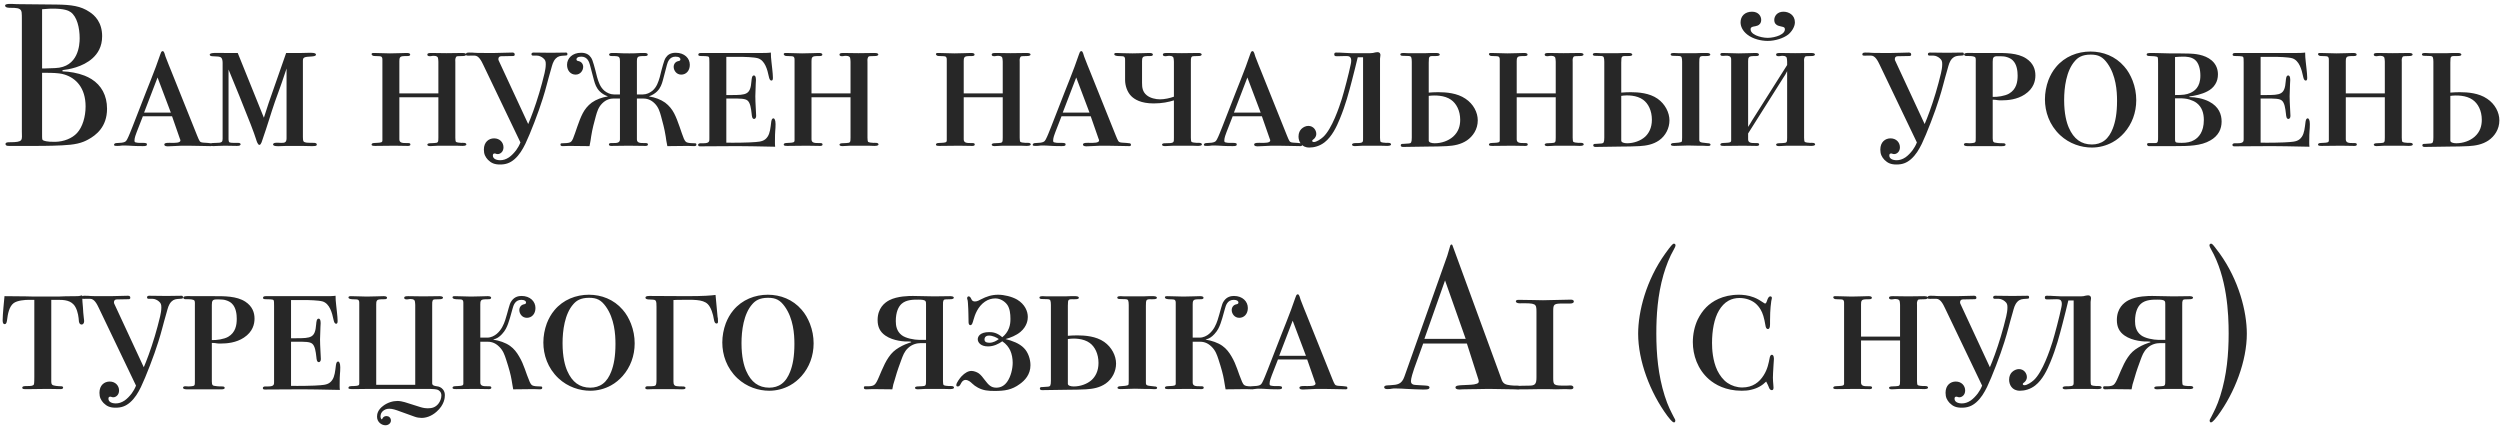 <?xml version="1.0" encoding="UTF-8"?> <svg xmlns="http://www.w3.org/2000/svg" width="514" height="88" viewBox="0 0 514 88" fill="none"> <path d="M12.852 14.418C13.986 14.292 17.01 13.83 19.068 11.94C20.076 11.016 21 9.63 21 7.446C21 4.548 19.446 3.12 18.396 2.448C16.59 1.23 14.658 0.978 11.634 0.936L3.444 0.852C3.15 0.852 2.856 0.81 2.562 0.81C2.394 0.81 2.268 0.81 2.1 0.81C1.68 0.81 1.05 0.81 1.05 1.146C1.05 1.608 1.848 1.608 2.184 1.608C3.318 1.608 4.032 1.65 4.326 2.154C4.41 2.28 4.41 2.448 4.452 2.574C4.494 2.952 4.494 3.372 4.494 4.296V27.018C4.494 28.824 4.914 29.244 1.974 29.244C1.47 29.244 1.134 29.286 1.134 29.622C1.134 29.916 1.386 30 1.848 30H6.972C8.232 30 9.534 30 10.794 29.958C13.566 29.874 15.582 29.79 17.22 29.118C17.514 28.992 17.808 28.866 18.102 28.698C19.74 27.816 22.008 26.094 22.008 22.356C22.008 19.626 20.832 17.526 18.816 16.266C18.354 15.972 17.892 15.762 17.388 15.552C16.002 15.006 14.28 14.712 12.852 14.67V14.418ZM8.652 1.902C9.828 1.776 10.71 1.776 10.878 1.776C13.146 1.776 14.07 2.154 14.532 2.49C15.834 3.414 16.38 5.724 16.38 7.866C16.38 9.21 16.128 13.83 11.34 13.998L9.03 14.082H8.652V1.902ZM8.652 14.964C9.618 14.964 11.172 14.964 12.138 15.09C12.516 15.132 12.936 15.216 13.314 15.342C15.582 16.056 17.598 18.03 17.598 21.894C17.598 23.994 16.968 26.136 15.834 27.354C14.826 28.446 13.146 29.118 11.382 29.16C9.534 29.202 8.988 28.908 8.904 28.866C8.652 28.74 8.652 28.698 8.652 27.48V14.964ZM35.376 23.91L36.972 28.488C37.056 28.698 37.098 28.782 37.098 28.866C37.098 29.412 35.964 29.37 35.25 29.37C34.746 29.37 33.78 29.286 33.78 29.706C33.78 30.084 34.326 30.084 34.536 30.084C34.872 30.084 35.166 30.042 35.502 30.042C36.594 29.958 37.644 29.958 38.736 29.958C39.534 29.958 40.332 30 41.13 30C41.844 30 42.516 30.042 43.272 30.042C43.356 30.042 43.44 30.042 43.524 30C43.608 29.958 43.65 29.874 43.65 29.79C43.65 29.496 43.44 29.454 43.314 29.454C42.432 29.328 41.97 29.37 41.508 29.286C41.088 29.202 41.004 29.034 40.542 27.9L35.166 14.502C34.914 13.872 34.62 13.2 34.032 11.646C33.864 11.184 33.78 10.512 33.444 10.512C33.15 10.512 33.066 10.89 32.94 11.226C32.646 12.024 32.352 12.864 32.058 13.704C31.428 15.426 30.714 17.148 30.042 18.87L27.228 26.094C26.85 27.018 26.514 27.942 26.136 28.656C25.884 29.118 25.716 29.37 23.994 29.412C23.826 29.412 23.448 29.454 23.448 29.79C23.448 29.958 23.616 30 24.12 30C24.834 30 24.792 29.916 25.422 29.916C26.766 29.916 27.102 30.042 29.37 30.042C30.042 30.042 30.21 29.958 30.21 29.706C30.21 29.454 30.084 29.37 29.244 29.37C28.824 29.37 28.488 29.412 27.942 29.286C27.732 29.244 27.648 29.202 27.648 28.866C27.648 28.362 27.942 27.564 28.11 27.144L29.37 23.91H35.376ZM29.622 23.154L32.394 15.93L35.124 23.154H29.622ZM48.878 10.89H46.064C44.762 10.89 43.124 10.764 43.124 11.226C43.124 11.352 43.208 11.562 43.67 11.562C44.72 11.604 45.224 11.604 45.476 11.856C45.812 12.192 45.77 12.822 45.77 13.326V28.53C45.77 28.824 45.728 29.034 45.602 29.16C45.392 29.37 44.846 29.37 44.552 29.37C43.922 29.412 43.208 29.328 43.208 29.706C43.208 29.832 43.334 30.042 43.838 30.042C44.51 30.042 44.804 29.958 46.232 29.958C47.03 29.958 47.828 30 48.71 30C48.962 30 49.298 30 49.424 29.79C49.466 29.748 49.466 29.706 49.466 29.664C49.466 29.496 49.298 29.37 48.92 29.37H47.996C47.282 29.37 47.114 29.244 47.114 29.202C47.03 29.118 46.988 28.782 46.988 28.656V14.292C47.996 16.728 50.306 22.356 51.566 25.632C52.112 27.018 52.406 27.9 52.658 28.656C52.742 28.95 52.994 29.79 53.33 29.79C53.708 29.79 53.918 28.824 54.044 28.488C54.506 27.228 54.884 25.926 55.304 24.666C55.682 23.406 56.102 22.188 56.522 20.928C57.278 18.744 57.488 18.408 58.706 14.712L58.916 14.082V28.446C58.916 29.412 58.37 29.37 57.74 29.37C57.236 29.37 56.144 29.202 56.144 29.706C56.144 29.748 56.144 29.79 56.186 29.832C56.438 30.21 57.992 30 58.958 30H62.066C63.83 30 64.88 30.168 65.09 29.874C65.132 29.832 65.132 29.748 65.132 29.706C65.132 29.37 64.628 29.37 64.502 29.37C63.662 29.328 62.99 29.412 62.57 29.202C62.528 29.16 62.486 29.16 62.444 29.118C62.276 28.95 62.276 28.404 62.276 28.152V12.612C62.276 11.814 62.36 11.688 64.166 11.604C64.88 11.562 64.964 11.352 64.964 11.226C64.964 11.142 64.922 11.058 64.838 11.016C64.67 10.89 64.208 10.848 63.872 10.848L62.024 10.89H58.832L55.22 21.222L54.254 24.204L48.878 10.89ZM90.13 20.004V28.278C90.13 29.286 90.088 29.37 89.248 29.412C88.66 29.454 87.862 29.37 87.862 29.748C87.862 29.874 87.988 30.042 88.45 30.042C89.038 30.042 89.542 29.958 90.088 29.958C90.172 29.958 90.298 29.958 90.382 29.958H93.49C93.616 29.958 93.7 29.958 93.826 29.958C94.246 29.958 94.666 30 95.086 30C95.8 30 95.884 29.79 95.884 29.706C95.884 29.286 95.17 29.37 94.834 29.37C94.498 29.37 93.868 29.286 93.742 29.16C93.658 29.034 93.616 28.74 93.616 28.32V12.78C93.616 12.486 93.574 12.234 93.658 11.982C93.7 11.856 93.742 11.73 93.826 11.646C93.952 11.52 94.204 11.562 95.128 11.52C95.296 11.52 95.842 11.52 95.842 11.184C95.842 11.142 95.8 10.89 95.128 10.89C93.994 10.89 92.902 10.932 91.768 10.932C90.718 10.932 89.668 10.89 88.66 10.89C87.988 10.89 87.862 11.016 87.862 11.226C87.862 11.352 87.904 11.562 88.408 11.562C88.534 11.562 88.618 11.52 88.744 11.52C88.912 11.478 89.038 11.478 89.206 11.478C89.878 11.478 90.004 11.772 90.046 11.898C90.088 12.066 90.13 12.486 90.13 12.696V19.206H82.108V12.57C82.108 12.276 82.108 11.94 82.318 11.73C82.486 11.562 82.822 11.52 83.83 11.52C83.914 11.52 84.334 11.52 84.334 11.226C84.334 10.89 83.83 10.89 83.578 10.89C82.444 10.89 81.856 10.974 80.176 10.974C79.378 10.974 77.782 10.89 76.9 10.89C76.774 10.89 76.396 10.848 76.396 11.142C76.396 11.226 76.48 11.352 76.564 11.394C76.732 11.52 76.942 11.52 77.11 11.52C77.908 11.562 78.286 11.52 78.454 11.688C78.664 11.898 78.622 12.276 78.622 12.528V28.866C78.622 29.286 78.328 29.328 77.488 29.37C77.026 29.412 76.396 29.328 76.396 29.748C76.396 29.958 76.69 30 77.152 30C78.454 30 79.84 29.958 81.142 29.958C81.982 29.958 82.78 30 83.746 30C83.914 30 84.376 30.042 84.376 29.706C84.376 29.37 83.956 29.412 83.578 29.412C82.822 29.412 82.108 29.412 82.108 28.656V20.004H90.13ZM107.002 29.286C106.75 29.916 106.456 30.42 106.12 30.882C105.7 31.428 105.196 31.974 104.65 32.352C104.02 32.772 103.432 32.94 102.844 32.94C102.046 32.94 101.332 32.646 101.332 31.974C101.332 31.68 101.458 31.554 101.71 31.554C101.962 31.554 101.962 31.68 102.34 31.68C102.844 31.68 103.516 31.218 103.516 30.294C103.516 29.286 102.76 28.446 101.584 28.446C100.492 28.446 99.484 29.202 99.484 30.756C99.484 31.68 99.778 32.268 100.324 32.856C100.996 33.528 101.668 33.822 102.802 33.822C103.978 33.822 104.86 33.528 105.784 32.73C106.792 31.848 107.422 30.756 108.01 29.58C109.018 27.48 110.74 23.028 111.58 20.298C112.294 18.072 112.504 16.938 113.302 14.208C113.554 13.326 113.68 12.654 114.268 12.024C114.772 11.52 115.234 11.478 116.032 11.436C116.494 11.394 116.662 11.436 116.662 11.142C116.662 10.806 116.494 10.806 116.326 10.806C115.192 10.806 114.268 10.848 113.302 10.848C112.168 10.848 110.992 10.806 109.732 10.806C109.606 10.806 109.27 10.806 109.27 11.142C109.27 11.478 109.606 11.436 109.69 11.436H110.404C110.866 11.436 111.37 11.688 111.664 11.94C112.126 12.318 112.21 12.612 112.21 13.2C112.21 13.872 112.084 14.46 111.958 15.048C111.706 16.14 111.202 18.03 110.866 19.122C110.026 21.936 109.144 24.246 108.598 25.506L102.55 12.486C102.508 12.36 102.466 12.36 102.466 12.15C102.466 11.772 102.676 11.562 103.054 11.562L105.238 11.52C105.49 11.52 105.826 11.562 105.826 11.226C105.826 10.764 105.406 10.806 105.238 10.806C104.902 10.806 102.634 10.89 101.794 10.89H99.526C96.838 10.89 97.888 10.806 96.46 10.806C96.208 10.806 95.788 10.806 95.788 11.184C95.788 11.52 96.208 11.436 96.712 11.436H97.594C98.434 11.436 98.98 12.528 99.358 13.326L107.002 29.286ZM133.468 19.794C134.182 19.542 134.728 19.164 135.106 18.786C135.82 18.072 136.072 17.274 136.282 16.518C136.408 16.056 136.534 15.552 136.66 15.09C136.828 14.502 136.954 13.914 137.122 13.326C137.29 12.696 137.668 11.646 138.886 11.646C139.642 11.646 139.894 11.94 139.894 12.192C139.894 12.486 139.642 12.528 139.432 12.57C138.844 12.696 138.508 13.2 138.508 13.746C138.508 14.46 139.054 15.342 140.062 15.342C141.07 15.342 141.826 14.544 141.826 13.326C141.826 11.982 140.734 10.848 138.928 10.848C137.836 10.848 137.248 11.31 136.912 11.814C136.66 12.15 136.534 12.612 136.324 13.284C136.03 14.292 135.946 14.67 135.652 15.846C135.358 16.854 135.022 17.904 134.14 18.66C133.636 19.08 132.922 19.416 132.208 19.416H130.948V12.57C130.948 12.276 130.948 11.94 131.158 11.73C131.326 11.562 131.662 11.52 132.67 11.52C132.754 11.52 133.174 11.52 133.174 11.226C133.174 10.89 132.67 10.89 132.418 10.89C130.99 10.89 131.116 10.974 129.394 10.974C127.252 10.974 127.462 10.89 125.95 10.89C125.74 10.89 125.236 10.89 125.236 11.226C125.236 11.52 125.656 11.52 125.74 11.52C126.748 11.52 127.084 11.562 127.252 11.73C127.462 11.94 127.462 12.276 127.462 12.57V19.416H126.202C125.488 19.416 124.774 19.08 124.27 18.66C123.388 17.904 123.052 16.854 122.758 15.846C122.464 14.67 122.38 14.292 122.086 13.284C121.876 12.612 121.75 12.15 121.498 11.814C121.162 11.31 120.574 10.848 119.482 10.848C117.676 10.848 116.584 11.982 116.584 13.326C116.584 14.544 117.34 15.342 118.348 15.342C119.356 15.342 119.902 14.46 119.902 13.746C119.902 13.2 119.566 12.696 118.978 12.57C118.768 12.528 118.516 12.486 118.516 12.192C118.516 11.94 118.768 11.646 119.524 11.646C120.742 11.646 121.12 12.696 121.288 13.326C121.456 13.914 121.582 14.502 121.75 15.09C121.876 15.552 122.002 16.056 122.128 16.518C122.338 17.274 122.59 18.072 123.304 18.786C123.682 19.164 124.228 19.542 124.942 19.794V19.836C123.766 20.004 122.548 20.466 121.666 21.096C120.826 21.726 120.238 22.482 119.818 23.28C118.978 24.876 118.348 27.228 117.802 28.53C117.676 28.782 117.55 29.076 117.256 29.244C116.962 29.412 116.164 29.454 115.702 29.454C115.576 29.454 115.24 29.412 115.24 29.664C115.24 29.748 115.156 30.042 115.702 30.042C116.164 30.042 116.584 30 117.004 30C118.264 30 119.566 30.042 120.826 30.042C120.952 30.042 121.078 30.042 121.204 30.042C121.414 28.992 121.456 28.698 121.54 28.068C121.792 26.43 122.17 25.128 122.506 23.868C122.758 22.986 123.01 22.062 123.808 21.264C124.69 20.382 125.572 20.256 126.202 20.256H127.462V28.656C127.462 29.412 126.748 29.412 125.992 29.412C125.614 29.412 125.194 29.37 125.194 29.706C125.194 30.042 125.656 30 125.824 30C127.084 30 128.134 29.958 129.226 29.958C130.276 29.958 131.326 30 132.586 30C132.754 30 133.216 30.042 133.216 29.706C133.216 29.37 132.796 29.412 132.418 29.412C131.662 29.412 130.948 29.412 130.948 28.656V20.256H132.208C132.838 20.256 133.72 20.382 134.602 21.264C135.4 22.062 135.652 22.986 135.904 23.868C136.24 25.128 136.618 26.43 136.87 28.068C136.954 28.698 136.996 28.992 137.206 30.042C137.332 30.042 137.458 30.042 137.584 30.042C138.844 30.042 140.146 30 141.406 30C141.826 30 142.246 30.042 142.708 30.042C143.254 30.042 143.17 29.748 143.17 29.664C143.17 29.412 142.834 29.454 142.708 29.454C142.246 29.454 141.448 29.412 141.154 29.244C140.86 29.076 140.734 28.782 140.608 28.53C140.062 27.228 139.432 24.876 138.592 23.28C138.172 22.482 137.584 21.726 136.744 21.096C135.862 20.466 134.644 20.004 133.468 19.836V19.794ZM149.332 19.542V11.688H152.02C152.86 11.688 155.002 11.73 155.842 11.982C157.27 12.444 157.774 14.292 158.068 15.72C158.152 16.056 158.236 16.56 158.614 16.56C158.908 16.56 158.908 16.224 158.908 15.93C158.908 15.09 158.656 13.242 158.614 12.738C158.53 12.15 158.488 11.352 158.488 10.806C158.362 10.806 158.236 10.848 158.11 10.848C157.69 10.89 157.27 10.89 156.85 10.89H144.124C143.62 10.89 143.578 11.1 143.578 11.226C143.578 11.436 143.662 11.52 144.208 11.52C144.544 11.52 145.552 11.52 145.72 11.688C145.846 11.814 145.846 12.234 145.846 12.864V28.404C145.846 28.992 145.93 29.454 144.628 29.454H144.04C143.872 29.454 143.536 29.496 143.536 29.79C143.536 30.084 143.788 30.084 143.998 30.084C146.854 30.084 149.122 30.042 151.6 30.042C152.818 30.042 155.716 30.084 159.37 30.168C159.328 29.832 159.328 29.538 159.328 29.202C159.328 26.556 159.454 26.892 159.454 25.506C159.454 24.624 159.202 24.33 159.034 24.33C158.908 24.33 158.656 24.372 158.572 25.002C158.404 26.346 158.32 27.354 157.816 28.11C157.228 28.992 156.43 29.118 155.38 29.202C154.204 29.328 150.508 29.37 149.332 29.328V20.256H150.382C152.272 20.256 153.196 20.256 153.7 20.676C154.246 21.138 154.414 22.23 154.54 23.406C154.582 23.826 154.624 24.456 155.044 24.456C155.128 24.456 155.464 24.414 155.464 23.784C155.464 23.322 155.296 21.138 155.296 19.794C155.296 19.206 155.338 17.946 155.38 17.232C155.38 16.98 155.422 16.686 155.422 16.434C155.422 15.678 155.212 15.51 155.002 15.51C154.582 15.51 154.54 16.224 154.498 16.686C154.288 19.458 153.49 19.542 150.34 19.542H149.332ZM174.868 20.004V28.278C174.868 29.286 174.826 29.37 173.986 29.412C173.398 29.454 172.6 29.37 172.6 29.748C172.6 29.874 172.726 30.042 173.188 30.042C173.776 30.042 174.28 29.958 174.826 29.958C174.91 29.958 175.036 29.958 175.12 29.958H178.228C178.354 29.958 178.438 29.958 178.564 29.958C178.984 29.958 179.404 30 179.824 30C180.538 30 180.622 29.79 180.622 29.706C180.622 29.286 179.908 29.37 179.572 29.37C179.236 29.37 178.606 29.286 178.48 29.16C178.396 29.034 178.354 28.74 178.354 28.32V12.78C178.354 12.486 178.312 12.234 178.396 11.982C178.438 11.856 178.48 11.73 178.564 11.646C178.69 11.52 178.942 11.562 179.866 11.52C180.034 11.52 180.58 11.52 180.58 11.184C180.58 11.142 180.538 10.89 179.866 10.89C178.732 10.89 177.64 10.932 176.506 10.932C175.456 10.932 174.406 10.89 173.398 10.89C172.726 10.89 172.6 11.016 172.6 11.226C172.6 11.352 172.642 11.562 173.146 11.562C173.272 11.562 173.356 11.52 173.482 11.52C173.65 11.478 173.776 11.478 173.944 11.478C174.616 11.478 174.742 11.772 174.784 11.898C174.826 12.066 174.868 12.486 174.868 12.696V19.206H166.846V12.57C166.846 12.276 166.846 11.94 167.056 11.73C167.224 11.562 167.56 11.52 168.568 11.52C168.652 11.52 169.072 11.52 169.072 11.226C169.072 10.89 168.568 10.89 168.316 10.89C167.182 10.89 166.594 10.974 164.914 10.974C164.116 10.974 162.52 10.89 161.638 10.89C161.512 10.89 161.134 10.848 161.134 11.142C161.134 11.226 161.218 11.352 161.302 11.394C161.47 11.52 161.68 11.52 161.848 11.52C162.646 11.562 163.024 11.52 163.192 11.688C163.402 11.898 163.36 12.276 163.36 12.528V28.866C163.36 29.286 163.066 29.328 162.226 29.37C161.764 29.412 161.134 29.328 161.134 29.748C161.134 29.958 161.428 30 161.89 30C163.192 30 164.578 29.958 165.88 29.958C166.72 29.958 167.518 30 168.484 30C168.652 30 169.114 30.042 169.114 29.706C169.114 29.37 168.694 29.412 168.316 29.412C167.56 29.412 166.846 29.412 166.846 28.656V20.004H174.868ZM206.163 20.004V28.278C206.163 29.286 206.121 29.37 205.281 29.412C204.693 29.454 203.895 29.37 203.895 29.748C203.895 29.874 204.021 30.042 204.483 30.042C205.071 30.042 205.575 29.958 206.121 29.958C206.205 29.958 206.331 29.958 206.415 29.958H209.523C209.649 29.958 209.733 29.958 209.859 29.958C210.279 29.958 210.699 30 211.119 30C211.833 30 211.917 29.79 211.917 29.706C211.917 29.286 211.203 29.37 210.867 29.37C210.531 29.37 209.901 29.286 209.775 29.16C209.691 29.034 209.649 28.74 209.649 28.32V12.78C209.649 12.486 209.607 12.234 209.691 11.982C209.733 11.856 209.775 11.73 209.859 11.646C209.985 11.52 210.237 11.562 211.161 11.52C211.329 11.52 211.875 11.52 211.875 11.184C211.875 11.142 211.833 10.89 211.161 10.89C210.027 10.89 208.935 10.932 207.801 10.932C206.751 10.932 205.701 10.89 204.693 10.89C204.021 10.89 203.895 11.016 203.895 11.226C203.895 11.352 203.937 11.562 204.441 11.562C204.567 11.562 204.651 11.52 204.777 11.52C204.945 11.478 205.071 11.478 205.239 11.478C205.911 11.478 206.037 11.772 206.079 11.898C206.121 12.066 206.163 12.486 206.163 12.696V19.206H198.141V12.57C198.141 12.276 198.141 11.94 198.351 11.73C198.519 11.562 198.855 11.52 199.863 11.52C199.947 11.52 200.367 11.52 200.367 11.226C200.367 10.89 199.863 10.89 199.611 10.89C198.477 10.89 197.889 10.974 196.209 10.974C195.411 10.974 193.815 10.89 192.933 10.89C192.807 10.89 192.429 10.848 192.429 11.142C192.429 11.226 192.513 11.352 192.597 11.394C192.765 11.52 192.975 11.52 193.143 11.52C193.941 11.562 194.319 11.52 194.487 11.688C194.697 11.898 194.655 12.276 194.655 12.528V28.866C194.655 29.286 194.361 29.328 193.521 29.37C193.059 29.412 192.429 29.328 192.429 29.748C192.429 29.958 192.723 30 193.185 30C194.487 30 195.873 29.958 197.175 29.958C198.015 29.958 198.813 30 199.779 30C199.947 30 200.409 30.042 200.409 29.706C200.409 29.37 199.989 29.412 199.611 29.412C198.855 29.412 198.141 29.412 198.141 28.656V20.004H206.163ZM224.253 23.91L225.849 28.488C225.933 28.698 225.975 28.782 225.975 28.866C225.975 29.412 224.841 29.37 224.127 29.37C223.623 29.37 222.657 29.286 222.657 29.706C222.657 30.084 223.203 30.084 223.413 30.084C223.749 30.084 224.043 30.042 224.379 30.042C225.471 29.958 226.521 29.958 227.613 29.958C228.411 29.958 229.209 30 230.007 30C230.721 30 231.393 30.042 232.149 30.042C232.233 30.042 232.317 30.042 232.401 30C232.485 29.958 232.527 29.874 232.527 29.79C232.527 29.496 232.317 29.454 232.191 29.454C231.309 29.328 230.847 29.37 230.385 29.286C229.965 29.202 229.881 29.034 229.419 27.9L224.043 14.502C223.791 13.872 223.497 13.2 222.909 11.646C222.741 11.184 222.657 10.512 222.321 10.512C222.027 10.512 221.943 10.89 221.817 11.226C221.523 12.024 221.229 12.864 220.935 13.704C220.305 15.426 219.591 17.148 218.919 18.87L216.105 26.094C215.727 27.018 215.391 27.942 215.013 28.656C214.761 29.118 214.593 29.37 212.871 29.412C212.703 29.412 212.325 29.454 212.325 29.79C212.325 29.958 212.493 30 212.997 30C213.711 30 213.669 29.916 214.299 29.916C215.643 29.916 215.979 30.042 218.247 30.042C218.919 30.042 219.087 29.958 219.087 29.706C219.087 29.454 218.961 29.37 218.121 29.37C217.701 29.37 217.365 29.412 216.819 29.286C216.609 29.244 216.525 29.202 216.525 28.866C216.525 28.362 216.819 27.564 216.987 27.144L218.247 23.91H224.253ZM218.499 23.154L221.271 15.93L224.001 23.154H218.499ZM241.356 28.278C241.356 29.328 241.482 29.454 239.55 29.454C239.34 29.454 238.92 29.454 238.92 29.748C238.92 29.832 238.962 30.042 239.508 30.042C240.138 30.042 240.726 29.958 241.314 29.958C241.398 29.958 241.524 29.958 241.608 29.958H244.716C244.842 29.958 244.926 29.958 245.052 29.958C245.472 29.958 245.892 30 246.312 30C247.026 30 247.11 29.79 247.11 29.706C247.11 29.286 246.396 29.37 246.06 29.37C245.724 29.37 245.094 29.286 244.968 29.16C244.884 29.034 244.842 28.74 244.842 28.32V12.78C244.842 12.444 244.8 11.856 245.052 11.646C245.178 11.52 245.43 11.562 246.354 11.52C246.48 11.52 246.648 11.52 246.774 11.478C246.984 11.436 247.068 11.268 247.068 11.184C247.068 11.1 246.984 11.058 246.942 11.016C246.774 10.89 246.564 10.89 246.354 10.89C245.22 10.89 244.128 10.932 242.994 10.932C241.944 10.932 240.894 10.89 239.886 10.89C239.214 10.89 239.088 11.016 239.088 11.226C239.088 11.352 239.13 11.562 239.634 11.562C239.76 11.562 239.844 11.52 239.97 11.52C240.138 11.478 240.264 11.478 240.432 11.478C241.104 11.478 241.23 11.772 241.272 11.898C241.314 12.066 241.356 12.486 241.356 12.696V19.878C240.558 20.172 239.424 20.424 238.5 20.424C237.618 20.424 236.484 20.172 235.77 19.584C234.888 18.87 234.804 17.946 234.804 17.022V12.57C234.804 12.276 234.804 11.94 235.014 11.73C235.182 11.562 235.518 11.52 236.526 11.52C236.61 11.52 237.03 11.52 237.03 11.226C237.03 10.89 236.526 10.89 236.274 10.89C235.14 10.89 234.552 10.974 232.872 10.974C232.158 10.974 231.486 10.932 230.814 10.932C230.436 10.932 230.016 10.89 229.596 10.89C229.47 10.89 229.092 10.848 229.092 11.142C229.092 11.268 229.176 11.478 229.806 11.52C230.604 11.562 230.982 11.52 231.15 11.688C231.36 11.898 231.318 12.276 231.318 12.528V16.434C231.318 17.652 231.78 18.954 232.578 19.752C233.25 20.424 234.552 21.264 237.198 21.264C238.92 21.264 240.306 20.97 241.356 20.634V28.278ZM259.445 23.91L261.041 28.488C261.125 28.698 261.167 28.782 261.167 28.866C261.167 29.412 260.033 29.37 259.319 29.37C258.815 29.37 257.849 29.286 257.849 29.706C257.849 30.084 258.395 30.084 258.605 30.084C258.941 30.084 259.235 30.042 259.571 30.042C260.663 29.958 261.713 29.958 262.805 29.958C263.603 29.958 264.401 30 265.199 30C265.913 30 266.585 30.042 267.341 30.042C267.425 30.042 267.509 30.042 267.593 30C267.677 29.958 267.719 29.874 267.719 29.79C267.719 29.496 267.509 29.454 267.383 29.454C266.501 29.328 266.039 29.37 265.577 29.286C265.157 29.202 265.073 29.034 264.611 27.9L259.235 14.502C258.983 13.872 258.689 13.2 258.101 11.646C257.933 11.184 257.849 10.512 257.513 10.512C257.219 10.512 257.135 10.89 257.009 11.226C256.715 12.024 256.421 12.864 256.127 13.704C255.497 15.426 254.783 17.148 254.111 18.87L251.297 26.094C250.919 27.018 250.583 27.942 250.205 28.656C249.953 29.118 249.785 29.37 248.062 29.412C247.894 29.412 247.516 29.454 247.516 29.79C247.516 29.958 247.684 30 248.189 30C248.903 30 248.861 29.916 249.491 29.916C250.834 29.916 251.171 30.042 253.439 30.042C254.111 30.042 254.279 29.958 254.279 29.706C254.279 29.454 254.153 29.37 253.312 29.37C252.893 29.37 252.557 29.412 252.011 29.286C251.801 29.244 251.717 29.202 251.717 28.866C251.717 28.362 252.011 27.564 252.179 27.144L253.439 23.91H259.445ZM253.691 23.154L256.463 15.93L259.193 23.154H253.691ZM279.154 11.772H280.246V28.278C280.246 29.16 280.33 29.37 279.238 29.412C278.734 29.412 277.978 29.37 277.978 29.748C277.978 29.874 278.104 30.042 278.566 30.042C279.154 30.042 279.658 29.958 280.204 29.958C280.288 29.958 280.414 29.958 280.498 29.958H283.606C284.614 29.958 284.572 30 285.202 30C285.916 30 286 29.79 286 29.706C286 29.286 285.286 29.37 284.95 29.37C284.614 29.37 283.984 29.286 283.858 29.16C283.774 29.034 283.732 28.74 283.732 28.32V12.696C283.732 12.402 283.732 12.234 283.732 12.066C283.774 11.562 283.816 11.52 283.816 11.31C283.816 11.1 283.732 10.722 283.186 10.722C282.892 10.722 282.682 10.806 282.262 10.89C281.968 10.932 281.842 10.932 281.716 10.932H278.986C278.65 10.932 278.314 10.932 277.768 10.932C276.088 10.89 275.962 10.806 274.786 10.806C274.534 10.806 274.324 10.806 274.324 11.184C274.324 11.604 274.702 11.562 274.954 11.562C275.584 11.562 276.088 11.52 276.676 11.52C277.306 11.52 277.81 11.562 277.81 12.486C277.81 12.738 277.768 12.906 277.726 13.158C277.306 15.216 276.382 18.702 275.878 20.34C275.332 22.062 273.862 26.472 272.056 28.152C271.552 28.614 270.67 29.202 270.124 29.202C269.83 29.202 269.788 29.034 269.788 28.95C269.788 28.74 270.082 28.698 270.334 28.362C270.586 28.026 270.628 27.732 270.628 27.522C270.628 26.766 270.04 25.884 268.99 25.884C268.486 25.884 267.94 26.136 267.562 26.514C267.268 26.808 266.974 27.312 266.974 28.068C266.974 29.034 267.52 30.336 269.2 30.336C270.166 30.336 271.342 30.042 272.35 29.244C273.862 28.068 274.828 26.01 275.458 24.456C276.676 21.516 277.306 19.038 277.936 16.644C278.44 14.754 278.776 13.284 279.154 11.772ZM297.486 30.042C298.956 29.958 300.342 29.706 301.602 28.866C302.82 28.026 303.828 26.598 303.828 24.75C303.828 23.112 302.946 21.39 301.308 20.298C299.586 19.122 297.318 18.954 295.68 18.954C294.966 18.954 294.294 18.996 293.748 19.038V12.864C293.748 12.066 293.79 11.814 293.916 11.688C294.042 11.52 294.378 11.52 294.588 11.52C295.008 11.52 296.016 11.604 296.016 11.226C296.016 11.142 295.932 10.89 295.344 10.89H294.294C293.916 10.89 293.538 10.932 293.16 10.932C293.118 10.932 293.034 10.932 292.992 10.932H289.632C289.548 10.932 289.506 10.932 289.422 10.932C289.128 10.932 288.834 10.89 288.54 10.89C287.91 10.89 287.91 11.1 287.91 11.184C287.91 11.478 288.288 11.478 288.456 11.478C289.674 11.478 289.926 11.52 290.052 11.646C290.262 11.814 290.262 12.57 290.262 12.696V28.278C290.262 29.244 290.136 29.454 289.716 29.496L288.498 29.58C288.246 29.58 287.994 29.58 287.994 29.874C287.994 30.21 288.33 30.21 288.54 30.21C289.59 30.21 293.454 30.126 294.252 30.126C294.756 30.126 296.1 30.126 297.486 30.042ZM293.748 19.71C295.05 19.542 297.024 19.584 298.326 20.508C299.418 21.264 300.216 22.734 300.216 24.624C300.216 25.884 299.88 27.102 298.746 28.11C297.78 28.95 296.394 29.454 294.966 29.454C294.336 29.454 293.748 29.286 293.748 28.908V19.71ZM319.858 20.004V28.278C319.858 29.286 319.816 29.37 318.976 29.412C318.388 29.454 317.59 29.37 317.59 29.748C317.59 29.874 317.716 30.042 318.178 30.042C318.766 30.042 319.27 29.958 319.816 29.958C319.9 29.958 320.026 29.958 320.11 29.958H323.218C323.344 29.958 323.428 29.958 323.554 29.958C323.974 29.958 324.394 30 324.814 30C325.528 30 325.612 29.79 325.612 29.706C325.612 29.286 324.898 29.37 324.562 29.37C324.226 29.37 323.596 29.286 323.47 29.16C323.386 29.034 323.344 28.74 323.344 28.32V12.78C323.344 12.486 323.302 12.234 323.386 11.982C323.428 11.856 323.47 11.73 323.554 11.646C323.68 11.52 323.932 11.562 324.856 11.52C325.024 11.52 325.57 11.52 325.57 11.184C325.57 11.142 325.528 10.89 324.856 10.89C323.722 10.89 322.63 10.932 321.496 10.932C320.446 10.932 319.396 10.89 318.388 10.89C317.716 10.89 317.59 11.016 317.59 11.226C317.59 11.352 317.632 11.562 318.136 11.562C318.262 11.562 318.346 11.52 318.472 11.52C318.64 11.478 318.766 11.478 318.934 11.478C319.606 11.478 319.732 11.772 319.774 11.898C319.816 12.066 319.858 12.486 319.858 12.696V19.206H311.836V12.57C311.836 12.276 311.836 11.94 312.046 11.73C312.214 11.562 312.55 11.52 313.558 11.52C313.642 11.52 314.062 11.52 314.062 11.226C314.062 10.89 313.558 10.89 313.306 10.89C312.172 10.89 311.584 10.974 309.904 10.974C309.106 10.974 307.51 10.89 306.628 10.89C306.502 10.89 306.124 10.848 306.124 11.142C306.124 11.226 306.208 11.352 306.292 11.394C306.46 11.52 306.67 11.52 306.838 11.52C307.636 11.562 308.014 11.52 308.182 11.688C308.392 11.898 308.35 12.276 308.35 12.528V28.866C308.35 29.286 308.056 29.328 307.216 29.37C306.754 29.412 306.124 29.328 306.124 29.748C306.124 29.958 306.418 30 306.88 30C308.182 30 309.568 29.958 310.87 29.958C311.71 29.958 312.508 30 313.474 30C313.642 30 314.104 30.042 314.104 29.706C314.104 29.37 313.684 29.412 313.306 29.412C312.55 29.412 311.836 29.412 311.836 28.656V20.004H319.858ZM337.066 30.042C338.494 29.958 339.88 29.706 341.098 28.866C342.484 27.9 343.24 26.304 343.24 24.75C343.24 23.154 342.358 21.39 340.804 20.298C339.124 19.122 336.856 18.954 335.26 18.954C334.546 18.954 333.874 18.996 333.328 19.038V12.864C333.328 12.066 333.37 11.814 333.496 11.688C333.622 11.52 333.958 11.52 334.168 11.52C334.588 11.52 335.596 11.604 335.596 11.226C335.596 11.142 335.512 10.89 334.924 10.89H333.874C333.496 10.89 333.118 10.932 332.74 10.932C332.698 10.932 332.614 10.932 332.572 10.932H329.212C329.128 10.932 329.086 10.932 329.002 10.932C328.708 10.932 328.414 10.89 328.12 10.89C327.49 10.89 327.49 11.1 327.49 11.184C327.49 11.478 327.868 11.478 328.036 11.478C329.254 11.478 329.506 11.52 329.632 11.646C329.842 11.814 329.842 12.57 329.842 12.696V28.278C329.842 29.244 329.716 29.454 329.296 29.496L328.078 29.58C327.826 29.58 327.574 29.58 327.574 29.874C327.574 30.21 327.91 30.21 328.12 30.21C329.17 30.21 333.034 30.126 333.832 30.126C334.336 30.126 335.722 30.126 337.066 30.042ZM333.328 19.71C334.63 19.5 336.562 19.584 337.822 20.508C338.872 21.264 339.628 22.734 339.628 24.624C339.628 26.346 338.956 27.438 338.242 28.11C337.318 28.95 335.89 29.454 334.546 29.454C333.916 29.454 333.328 29.286 333.328 28.908V19.71ZM345.844 28.278C345.844 28.95 345.802 29.076 345.76 29.118C345.592 29.328 344.71 29.37 344.08 29.412C343.912 29.412 343.534 29.454 343.534 29.748C343.534 29.832 343.618 30 344.206 30C345.214 30 346.138 29.916 347.104 29.916C347.692 29.916 348.322 29.958 348.91 29.958H350.002L350.884 30H351.304C351.514 30 351.682 29.916 351.682 29.748C351.682 29.496 351.346 29.454 351.178 29.454C350.128 29.328 349.75 29.328 349.54 29.16C349.372 29.034 349.372 28.866 349.372 28.698V12.864C349.372 12.402 349.372 11.898 349.54 11.688C349.624 11.604 349.708 11.604 349.792 11.562C349.918 11.52 350.086 11.52 350.212 11.52C350.632 11.52 351.64 11.604 351.64 11.226C351.64 11.142 351.556 10.89 350.968 10.89H349.918C349.54 10.89 349.162 10.932 348.784 10.932C348.742 10.932 348.658 10.932 348.616 10.932H345.214C345.13 10.932 345.088 10.932 345.004 10.932C344.71 10.932 344.416 10.89 344.122 10.89C343.492 10.89 343.492 11.1 343.492 11.184C343.492 11.478 343.87 11.478 344.038 11.478C345.256 11.478 345.508 11.52 345.634 11.646C345.844 11.814 345.844 12.57 345.844 12.696V28.278ZM367.436 14.628V28.278C367.436 29.286 367.394 29.37 366.554 29.412C365.966 29.454 365.168 29.37 365.168 29.748C365.168 29.874 365.294 30.042 365.756 30.042C366.344 30.042 366.848 29.958 367.394 29.958C367.478 29.958 367.604 29.958 367.688 29.958H370.796C370.922 29.958 371.006 29.958 371.132 29.958C371.552 29.958 371.972 30 372.392 30C373.106 30 373.19 29.79 373.19 29.706C373.19 29.286 372.476 29.37 372.14 29.37C371.804 29.37 371.174 29.286 371.048 29.16C370.964 29.034 370.922 28.74 370.922 28.32V12.78C370.922 12.486 370.88 12.234 370.964 11.982C371.006 11.856 371.048 11.73 371.132 11.646C371.258 11.52 371.51 11.562 372.434 11.52C372.602 11.52 373.148 11.52 373.148 11.184C373.148 11.142 373.106 10.89 372.434 10.89C371.3 10.89 370.208 10.932 369.074 10.932C368.024 10.932 366.974 10.89 365.966 10.89C365.294 10.89 365.168 11.016 365.168 11.226C365.168 11.352 365.21 11.562 365.714 11.562C365.84 11.562 365.924 11.52 366.05 11.52C366.218 11.478 366.344 11.478 366.512 11.478C367.184 11.478 367.31 11.772 367.352 11.898C367.394 12.066 367.436 12.486 367.436 12.696V13.368L360.212 24.792C359.876 25.296 359.96 25.296 359.414 26.094V12.57C359.414 12.276 359.414 11.94 359.624 11.73C359.792 11.562 360.128 11.52 361.136 11.52C361.22 11.52 361.64 11.52 361.64 11.226C361.64 10.89 361.136 10.89 360.884 10.89C359.75 10.89 359.162 10.974 357.482 10.974C356.684 10.974 355.088 10.89 354.206 10.89C354.038 10.89 353.912 10.89 353.786 10.974C353.744 11.016 353.702 11.1 353.702 11.142C353.702 11.898 355.13 11.1 355.76 11.688C355.97 11.898 355.928 12.276 355.928 12.528V28.866C355.928 29.286 355.634 29.328 354.794 29.37C354.332 29.412 353.702 29.328 353.702 29.748C353.702 29.958 353.996 30 354.458 30C355.76 30 357.146 29.958 358.448 29.958C359.288 29.958 360.086 30 361.052 30C361.22 30 361.682 30.042 361.682 29.706C361.682 29.37 361.262 29.412 360.884 29.412C360.128 29.412 359.414 29.412 359.414 28.656V27.438L366.68 15.93C366.974 15.51 367.1 15.3 367.436 14.628ZM363.446 8.412C364.958 8.412 366.68 7.866 367.646 7.11C368.318 6.564 369.032 5.556 369.032 4.59C369.032 3.078 367.772 2.406 366.68 2.406C365.378 2.406 364.79 3.33 364.79 4.086C364.79 4.8 365.168 5.094 365.546 5.262C365.84 5.388 366.092 5.388 366.512 5.514C366.806 5.598 366.974 5.682 366.974 6.018C366.974 6.438 366.68 6.9 365.84 7.278C365.168 7.572 364.244 7.782 363.446 7.782C362.648 7.782 361.724 7.572 361.052 7.278C360.212 6.9 359.918 6.438 359.918 6.018C359.918 5.64 360.17 5.556 360.464 5.472C360.842 5.388 361.052 5.388 361.346 5.262C361.682 5.136 362.102 4.8 362.102 4.086C362.102 3.288 361.514 2.406 360.212 2.406C358.742 2.406 357.86 3.33 357.86 4.59C357.86 5.43 358.28 6.354 359.246 7.11C360.422 8.034 362.102 8.412 363.446 8.412ZM394.111 29.286C393.859 29.916 393.565 30.42 393.229 30.882C392.809 31.428 392.305 31.974 391.759 32.352C391.129 32.772 390.541 32.94 389.953 32.94C389.155 32.94 388.441 32.646 388.441 31.974C388.441 31.68 388.567 31.554 388.819 31.554C389.071 31.554 389.071 31.68 389.449 31.68C389.953 31.68 390.625 31.218 390.625 30.294C390.625 29.286 389.869 28.446 388.693 28.446C387.601 28.446 386.593 29.202 386.593 30.756C386.593 31.68 386.887 32.268 387.433 32.856C388.105 33.528 388.777 33.822 389.911 33.822C391.087 33.822 391.969 33.528 392.893 32.73C393.901 31.848 394.531 30.756 395.119 29.58C396.127 27.48 397.849 23.028 398.689 20.298C399.403 18.072 399.613 16.938 400.411 14.208C400.663 13.326 400.789 12.654 401.377 12.024C401.881 11.52 402.343 11.478 403.141 11.436C403.603 11.394 403.771 11.436 403.771 11.142C403.771 10.806 403.603 10.806 403.435 10.806C402.301 10.806 401.377 10.848 400.411 10.848C399.277 10.848 398.101 10.806 396.841 10.806C396.715 10.806 396.379 10.806 396.379 11.142C396.379 11.478 396.715 11.436 396.799 11.436H397.513C397.975 11.436 398.479 11.688 398.773 11.94C399.235 12.318 399.319 12.612 399.319 13.2C399.319 13.872 399.193 14.46 399.067 15.048C398.815 16.14 398.311 18.03 397.975 19.122C397.135 21.936 396.253 24.246 395.707 25.506L389.659 12.486C389.617 12.36 389.575 12.36 389.575 12.15C389.575 11.772 389.785 11.562 390.163 11.562L392.347 11.52C392.599 11.52 392.935 11.562 392.935 11.226C392.935 10.764 392.515 10.806 392.347 10.806C392.011 10.806 389.743 10.89 388.903 10.89H386.635C383.947 10.89 384.997 10.806 383.569 10.806C383.317 10.806 382.897 10.806 382.897 11.184C382.897 11.52 383.317 11.436 383.821 11.436H384.703C385.543 11.436 386.089 12.528 386.467 13.326L394.111 29.286ZM409.7 20.508H409.952C410.204 20.508 410.456 20.55 410.708 20.592C410.96 20.634 411.212 20.634 411.464 20.634C412.85 20.634 414.698 20.466 416.294 19.416C418.142 18.198 418.478 16.602 418.478 15.51C418.478 14.292 418.058 12.99 416.588 12.024C414.782 10.848 412.262 10.89 410.036 10.89H405.668C405.164 10.89 403.82 10.764 403.82 11.184C403.82 11.268 403.904 11.52 404.282 11.52H404.828C405.038 11.52 405.92 11.52 406.13 11.814C406.256 11.982 406.214 12.654 406.214 12.906V28.32C406.214 28.698 406.214 29.076 406.13 29.202C406.088 29.244 406.046 29.286 405.962 29.328C405.752 29.412 405.122 29.454 404.912 29.454C404.702 29.454 404.45 29.412 404.24 29.412C403.946 29.412 403.778 29.538 403.778 29.706C403.778 30.168 404.786 30.042 406.382 30.042H410.372C411.422 30.042 412.346 30.168 412.346 29.748C412.346 29.496 412.052 29.454 411.884 29.454C411.254 29.412 411.17 29.496 410.204 29.328C409.952 29.286 409.7 29.244 409.7 28.446V20.508ZM409.7 12.696C409.7 11.814 409.868 11.562 410.666 11.562H411.254C411.758 11.562 412.262 11.604 412.724 11.772C413.102 11.898 413.522 12.108 413.816 12.402C414.698 13.242 414.824 14.67 414.824 15.552C414.824 16.854 414.572 18.366 413.06 19.248C412.178 19.752 410.624 19.962 409.7 19.92V12.696ZM429.805 10.596C427.159 10.596 424.513 11.604 422.707 13.788C422.035 14.586 421.531 15.51 421.153 16.476C420.691 17.736 420.439 19.08 420.439 20.424C420.439 22.944 421.321 25.674 423.547 27.774C425.479 29.58 427.915 30.336 430.099 30.336C431.569 30.336 433.039 29.958 434.341 29.244C435.265 28.74 436.063 28.068 436.735 27.312C438.331 25.506 439.213 23.154 439.213 20.592C439.213 19.206 438.961 17.862 438.457 16.56C438.037 15.51 437.491 14.502 436.735 13.662C434.929 11.562 432.367 10.596 429.805 10.596ZM429.847 11.226C431.443 11.226 432.325 11.688 433.291 13.032C435.055 15.51 435.265 18.702 435.265 20.718C435.265 23.28 434.929 25.044 434.383 26.43C434.005 27.396 433.459 28.32 432.661 28.908C431.947 29.454 431.023 29.706 430.099 29.706C427.915 29.706 426.361 28.572 425.353 26.262C424.891 25.212 424.387 23.406 424.387 20.55C424.387 18.03 424.807 14.544 426.613 12.528C427.201 11.856 428.041 11.226 429.847 11.226ZM450.128 19.836C451.178 19.71 452.732 19.374 453.824 18.786C454.496 18.45 455.084 17.946 455.462 17.316C455.84 16.728 456.008 16.014 456.008 15.3C456.008 14.418 455.756 13.326 454.748 12.444C453.236 11.142 451.052 11.058 450.17 11.016C448.574 10.974 447.23 10.974 445.97 10.974C443.912 10.932 443.282 10.89 442.4 10.89C442.148 10.89 441.938 10.89 441.686 10.932C441.602 10.932 441.35 10.974 441.35 11.226C441.35 11.52 441.854 11.52 442.022 11.52C442.484 11.52 443.492 11.562 443.618 11.772C443.702 11.898 443.702 12.78 443.702 13.032V28.194C443.702 28.992 443.702 29.412 443.156 29.412H441.938C441.728 29.412 441.434 29.37 441.434 29.706C441.434 29.706 441.476 30.042 441.812 30.042H447.062C450.002 30.042 452.522 30 454.454 28.866C455.21 28.446 455.84 27.858 456.26 27.102C456.596 26.472 456.764 25.758 456.764 25.002C456.764 23.532 456.218 21.936 454.202 20.886C452.984 20.256 451.388 19.962 450.17 19.962L450.128 19.836ZM447.188 11.73C447.734 11.688 448.238 11.646 448.742 11.646C449.162 11.646 449.54 11.646 449.96 11.73C450.464 11.814 450.884 11.982 451.262 12.276C452.102 12.948 452.396 14.292 452.396 15.552C452.396 17.988 451.136 18.744 450.296 19.122C449.498 19.458 448.868 19.542 447.188 19.542V11.73ZM447.188 20.214H448.07C448.826 20.214 449.498 20.256 450.17 20.466C450.674 20.634 451.22 20.844 451.64 21.18C452.732 22.02 453.11 23.28 453.11 24.666C453.11 27.144 452.018 28.278 451.136 28.782C450.464 29.202 449.582 29.37 448.574 29.37C447.608 29.37 447.398 29.286 447.356 29.244C447.188 29.118 447.188 28.824 447.188 28.656V20.214ZM464.783 19.542V11.688H467.471C468.311 11.688 470.453 11.73 471.293 11.982C472.721 12.444 473.225 14.292 473.519 15.72C473.603 16.056 473.687 16.56 474.065 16.56C474.359 16.56 474.359 16.224 474.359 15.93C474.359 15.09 474.107 13.242 474.065 12.738C473.981 12.15 473.939 11.352 473.939 10.806C473.813 10.806 473.687 10.848 473.561 10.848C473.141 10.89 472.721 10.89 472.301 10.89H459.575C459.071 10.89 459.029 11.1 459.029 11.226C459.029 11.436 459.113 11.52 459.659 11.52C459.995 11.52 461.003 11.52 461.171 11.688C461.297 11.814 461.297 12.234 461.297 12.864V28.404C461.297 28.992 461.381 29.454 460.079 29.454H459.491C459.323 29.454 458.987 29.496 458.987 29.79C458.987 30.084 459.239 30.084 459.449 30.084C462.305 30.084 464.573 30.042 467.051 30.042C468.269 30.042 471.167 30.084 474.821 30.168C474.779 29.832 474.779 29.538 474.779 29.202C474.779 26.556 474.905 26.892 474.905 25.506C474.905 24.624 474.653 24.33 474.485 24.33C474.359 24.33 474.107 24.372 474.023 25.002C473.855 26.346 473.771 27.354 473.267 28.11C472.679 28.992 471.881 29.118 470.831 29.202C469.655 29.328 465.959 29.37 464.783 29.328V20.256H465.833C467.723 20.256 468.647 20.256 469.151 20.676C469.697 21.138 469.865 22.23 469.991 23.406C470.033 23.826 470.075 24.456 470.495 24.456C470.579 24.456 470.915 24.414 470.915 23.784C470.915 23.322 470.747 21.138 470.747 19.794C470.747 19.206 470.789 17.946 470.831 17.232C470.831 16.98 470.873 16.686 470.873 16.434C470.873 15.678 470.663 15.51 470.453 15.51C470.033 15.51 469.991 16.224 469.949 16.686C469.739 19.458 468.941 19.542 465.791 19.542H464.783ZM490.319 20.004V28.278C490.319 29.286 490.277 29.37 489.437 29.412C488.849 29.454 488.051 29.37 488.051 29.748C488.051 29.874 488.177 30.042 488.639 30.042C489.227 30.042 489.731 29.958 490.277 29.958C490.361 29.958 490.487 29.958 490.571 29.958H493.679C493.805 29.958 493.889 29.958 494.015 29.958C494.435 29.958 494.855 30 495.275 30C495.989 30 496.073 29.79 496.073 29.706C496.073 29.286 495.359 29.37 495.023 29.37C494.687 29.37 494.057 29.286 493.931 29.16C493.847 29.034 493.805 28.74 493.805 28.32V12.78C493.805 12.486 493.763 12.234 493.847 11.982C493.889 11.856 493.931 11.73 494.015 11.646C494.141 11.52 494.393 11.562 495.317 11.52C495.485 11.52 496.031 11.52 496.031 11.184C496.031 11.142 495.989 10.89 495.317 10.89C494.183 10.89 493.091 10.932 491.957 10.932C490.907 10.932 489.857 10.89 488.849 10.89C488.177 10.89 488.051 11.016 488.051 11.226C488.051 11.352 488.093 11.562 488.597 11.562C488.723 11.562 488.807 11.52 488.933 11.52C489.101 11.478 489.227 11.478 489.395 11.478C490.067 11.478 490.193 11.772 490.235 11.898C490.277 12.066 490.319 12.486 490.319 12.696V19.206H482.297V12.57C482.297 12.276 482.297 11.94 482.507 11.73C482.675 11.562 483.011 11.52 484.019 11.52C484.103 11.52 484.523 11.52 484.523 11.226C484.523 10.89 484.019 10.89 483.767 10.89C482.633 10.89 482.045 10.974 480.365 10.974C479.567 10.974 477.971 10.89 477.089 10.89C476.963 10.89 476.585 10.848 476.585 11.142C476.585 11.226 476.669 11.352 476.753 11.394C476.921 11.52 477.131 11.52 477.299 11.52C478.097 11.562 478.475 11.52 478.643 11.688C478.853 11.898 478.811 12.276 478.811 12.528V28.866C478.811 29.286 478.517 29.328 477.677 29.37C477.215 29.412 476.585 29.328 476.585 29.748C476.585 29.958 476.879 30 477.341 30C478.643 30 480.029 29.958 481.331 29.958C482.171 29.958 482.969 30 483.935 30C484.103 30 484.565 30.042 484.565 29.706C484.565 29.37 484.145 29.412 483.767 29.412C483.011 29.412 482.297 29.412 482.297 28.656V20.004H490.319ZM507.527 30.042C508.997 29.958 510.383 29.706 511.643 28.866C512.861 28.026 513.869 26.598 513.869 24.75C513.869 23.112 512.987 21.39 511.349 20.298C509.627 19.122 507.359 18.954 505.721 18.954C505.007 18.954 504.335 18.996 503.789 19.038V12.864C503.789 12.066 503.831 11.814 503.957 11.688C504.083 11.52 504.419 11.52 504.629 11.52C505.049 11.52 506.057 11.604 506.057 11.226C506.057 11.142 505.973 10.89 505.385 10.89H504.335C503.957 10.89 503.579 10.932 503.201 10.932C503.159 10.932 503.075 10.932 503.033 10.932H499.673C499.589 10.932 499.547 10.932 499.463 10.932C499.169 10.932 498.875 10.89 498.581 10.89C497.951 10.89 497.951 11.1 497.951 11.184C497.951 11.478 498.329 11.478 498.497 11.478C499.715 11.478 499.967 11.52 500.093 11.646C500.303 11.814 500.303 12.57 500.303 12.696V28.278C500.303 29.244 500.177 29.454 499.757 29.496L498.539 29.58C498.287 29.58 498.035 29.58 498.035 29.874C498.035 30.21 498.371 30.21 498.581 30.21C499.631 30.21 503.495 30.126 504.293 30.126C504.797 30.126 506.141 30.126 507.527 30.042ZM503.789 19.71C505.091 19.542 507.065 19.584 508.367 20.508C509.459 21.264 510.257 22.734 510.257 24.624C510.257 25.884 509.921 27.102 508.787 28.11C507.821 28.95 506.435 29.454 505.007 29.454C504.377 29.454 503.789 29.286 503.789 28.908V19.71ZM10.542 61.646H11.886C13.146 61.646 14.7 61.688 15.498 63.116C16.044 64.082 16.17 65.342 16.212 65.93C16.212 66.14 16.296 66.728 16.8 66.728C17.01 66.728 17.304 66.518 17.304 66.014C17.304 65.846 17.262 65.594 17.22 65.258C17.136 64.67 17.094 63.914 17.052 63.2C16.968 62.276 16.926 61.856 16.884 60.722C16.17 60.89 16.254 60.89 15.75 60.89C13.692 60.89 13.02 60.932 11.928 60.974C11.256 60.974 10.962 60.974 10.71 60.974H8.988C8.568 60.974 8.106 60.974 7.056 60.974C5.334 60.932 6.048 60.932 0.924 60.89C0.84 61.772 0.546 64.67 0.546 65.804C0.546 66.056 0.546 66.644 0.966 66.644C1.344 66.644 1.428 66.056 1.47 65.678C1.596 64.67 1.848 63.032 2.814 62.318C3.57 61.772 5.04 61.646 6.006 61.646H7.056V77.438C7.056 77.732 7.056 78.866 6.972 79.034C6.636 79.706 4.578 79.034 4.578 79.706C4.578 80.042 4.998 80 5.418 80H6.426C7.56 80 8.694 79.958 9.786 79.958C10.668 79.958 11.508 80 12.432 80C12.6 80 12.726 80 12.852 79.916C12.936 79.874 12.978 79.79 12.978 79.706C12.978 79.412 12.684 79.412 12.474 79.412C12.012 79.412 11.004 79.328 10.752 79.118C10.584 78.95 10.542 78.74 10.542 78.53V61.646ZM27.965 79.286C27.713 79.916 27.419 80.42 27.083 80.882C26.663 81.428 26.159 81.974 25.613 82.352C24.983 82.772 24.395 82.94 23.807 82.94C23.009 82.94 22.295 82.646 22.295 81.974C22.295 81.68 22.421 81.554 22.673 81.554C22.925 81.554 22.925 81.68 23.303 81.68C23.807 81.68 24.479 81.218 24.479 80.294C24.479 79.286 23.723 78.446 22.547 78.446C21.455 78.446 20.447 79.202 20.447 80.756C20.447 81.68 20.741 82.268 21.287 82.856C21.959 83.528 22.631 83.822 23.765 83.822C24.941 83.822 25.823 83.528 26.747 82.73C27.755 81.848 28.385 80.756 28.973 79.58C29.981 77.48 31.703 73.028 32.543 70.298C33.257 68.072 33.467 66.938 34.265 64.208C34.517 63.326 34.643 62.654 35.231 62.024C35.735 61.52 36.197 61.478 36.995 61.436C37.457 61.394 37.625 61.436 37.625 61.142C37.625 60.806 37.457 60.806 37.289 60.806C36.155 60.806 35.231 60.848 34.265 60.848C33.131 60.848 31.955 60.806 30.695 60.806C30.569 60.806 30.233 60.806 30.233 61.142C30.233 61.478 30.569 61.436 30.653 61.436H31.367C31.829 61.436 32.333 61.688 32.627 61.94C33.089 62.318 33.173 62.612 33.173 63.2C33.173 63.872 33.047 64.46 32.921 65.048C32.669 66.14 32.165 68.03 31.829 69.122C30.989 71.936 30.107 74.246 29.561 75.506L23.513 62.486C23.471 62.36 23.429 62.36 23.429 62.15C23.429 61.772 23.639 61.562 24.017 61.562L26.201 61.52C26.453 61.52 26.789 61.562 26.789 61.226C26.789 60.764 26.369 60.806 26.201 60.806C25.865 60.806 23.597 60.89 22.757 60.89H20.489C17.801 60.89 18.851 60.806 17.423 60.806C17.171 60.806 16.751 60.806 16.751 61.184C16.751 61.52 17.171 61.436 17.675 61.436H18.557C19.397 61.436 19.943 62.528 20.321 63.326L27.965 79.286ZM43.553 70.508H43.805C44.057 70.508 44.309 70.55 44.561 70.592C44.813 70.634 45.065 70.634 45.317 70.634C46.703 70.634 48.551 70.466 50.147 69.416C51.995 68.198 52.331 66.602 52.331 65.51C52.331 64.292 51.911 62.99 50.441 62.024C48.635 60.848 46.115 60.89 43.889 60.89H39.521C39.017 60.89 37.673 60.764 37.673 61.184C37.673 61.268 37.757 61.52 38.135 61.52H38.681C38.891 61.52 39.773 61.52 39.983 61.814C40.109 61.982 40.067 62.654 40.067 62.906V78.32C40.067 78.698 40.067 79.076 39.983 79.202C39.941 79.244 39.899 79.286 39.815 79.328C39.605 79.412 38.975 79.454 38.765 79.454C38.555 79.454 38.303 79.412 38.093 79.412C37.799 79.412 37.631 79.538 37.631 79.706C37.631 80.168 38.639 80.042 40.235 80.042H44.225C45.275 80.042 46.199 80.168 46.199 79.748C46.199 79.496 45.905 79.454 45.737 79.454C45.107 79.412 45.023 79.496 44.057 79.328C43.805 79.286 43.553 79.244 43.553 78.446V70.508ZM43.553 62.696C43.553 61.814 43.721 61.562 44.519 61.562H45.107C45.611 61.562 46.115 61.604 46.577 61.772C46.955 61.898 47.375 62.108 47.669 62.402C48.551 63.242 48.677 64.67 48.677 65.552C48.677 66.854 48.425 68.366 46.913 69.248C46.031 69.752 44.477 69.962 43.553 69.92V62.696ZM59.836 69.542V61.688H62.524C63.364 61.688 65.506 61.73 66.346 61.982C67.774 62.444 68.278 64.292 68.572 65.72C68.656 66.056 68.74 66.56 69.118 66.56C69.412 66.56 69.412 66.224 69.412 65.93C69.412 65.09 69.16 63.242 69.118 62.738C69.034 62.15 68.992 61.352 68.992 60.806C68.866 60.806 68.74 60.848 68.614 60.848C68.194 60.89 67.774 60.89 67.354 60.89H54.628C54.124 60.89 54.082 61.1 54.082 61.226C54.082 61.436 54.166 61.52 54.712 61.52C55.048 61.52 56.056 61.52 56.224 61.688C56.35 61.814 56.35 62.234 56.35 62.864V78.404C56.35 78.992 56.434 79.454 55.132 79.454H54.544C54.376 79.454 54.04 79.496 54.04 79.79C54.04 80.084 54.292 80.084 54.502 80.084C57.358 80.084 59.626 80.042 62.104 80.042C63.322 80.042 66.22 80.084 69.874 80.168C69.832 79.832 69.832 79.538 69.832 79.202C69.832 76.556 69.958 76.892 69.958 75.506C69.958 74.624 69.706 74.33 69.538 74.33C69.412 74.33 69.16 74.372 69.076 75.002C68.908 76.346 68.824 77.354 68.32 78.11C67.732 78.992 66.934 79.118 65.884 79.202C64.708 79.328 61.012 79.37 59.836 79.328V70.256H60.886C62.776 70.256 63.7 70.256 64.204 70.676C64.75 71.138 64.918 72.23 65.044 73.406C65.086 73.826 65.128 74.456 65.548 74.456C65.632 74.456 65.968 74.414 65.968 73.784C65.968 73.322 65.8 71.138 65.8 69.794C65.8 69.206 65.842 67.946 65.884 67.232C65.884 66.98 65.926 66.686 65.926 66.434C65.926 65.678 65.716 65.51 65.506 65.51C65.086 65.51 65.044 66.224 65.002 66.686C64.792 69.458 63.994 69.542 60.844 69.542H59.836ZM77.35 79.118V62.57C77.35 62.276 77.35 61.94 77.56 61.73C77.728 61.562 78.064 61.52 79.072 61.52C79.156 61.52 79.576 61.52 79.576 61.226C79.576 60.89 79.072 60.89 78.82 60.89C77.686 60.89 77.098 60.974 75.418 60.974C74.62 60.974 73.024 60.89 72.142 60.89C71.974 60.89 71.848 60.89 71.722 60.974C71.68 61.016 71.638 61.1 71.638 61.142C71.638 61.268 71.722 61.478 72.352 61.52C73.15 61.562 73.528 61.52 73.696 61.688C73.906 61.898 73.864 62.276 73.864 62.528V78.866C73.864 79.286 73.57 79.328 72.73 79.37C72.478 79.37 72.268 79.37 72.016 79.412C71.89 79.412 71.638 79.496 71.638 79.748C71.638 79.79 71.638 79.832 71.68 79.874C71.722 79.916 71.89 80 72.562 80C73.738 80 74.956 79.958 76.132 79.958C76.258 79.958 76.426 79.958 76.552 79.958H87.682C89.236 79.958 89.698 80.042 89.95 80.126C90.286 80.252 90.748 80.588 90.748 81.302C90.748 81.89 90.496 82.562 90.118 83.024C89.53 83.738 88.858 83.948 87.934 83.948C87.598 83.948 87.094 83.906 86.422 83.696L83.23 82.688C82.81 82.562 82.18 82.436 81.718 82.436C80.752 82.436 79.66 82.772 78.778 83.444C77.644 84.284 77.518 85.166 77.518 85.67C77.518 86.804 78.484 87.434 79.24 87.434C79.912 87.434 80.374 86.972 80.374 86.468C80.374 85.88 79.912 85.544 79.492 85.544C78.652 85.544 78.652 86.216 78.484 86.216C78.4 86.216 78.232 85.922 78.232 85.628C78.232 85.418 78.274 85.208 78.358 84.998C78.442 84.83 78.568 84.662 78.694 84.536C79.03 84.242 79.45 84.032 80.038 84.032C80.71 84.032 81.424 84.284 82.096 84.536L85.246 85.67C85.666 85.838 86.254 85.922 86.674 85.922C87.514 85.922 88.648 85.628 89.74 84.662C91.378 83.234 91.462 81.764 91.462 81.26C91.462 80.84 91.378 80.462 91.084 80.084C90.706 79.622 90.244 79.454 89.782 79.412C89.572 79.37 88.858 79.328 88.858 78.824V62.78C88.858 62.444 88.816 61.856 89.068 61.646C89.194 61.52 89.446 61.562 90.37 61.52C90.538 61.52 91.084 61.52 91.084 61.184C91.084 61.142 91.042 60.89 90.37 60.89C89.236 60.89 88.144 60.932 87.01 60.932C85.96 60.932 84.91 60.89 83.902 60.89C83.23 60.89 83.104 61.016 83.104 61.226C83.104 61.352 83.146 61.562 83.65 61.562C83.776 61.562 83.86 61.52 83.986 61.52C84.154 61.478 84.28 61.478 84.448 61.478C85.12 61.478 85.246 61.772 85.288 61.898C85.33 62.066 85.372 62.486 85.372 62.696V79.118H77.35ZM101.438 69.794C102.152 69.626 102.656 69.29 103.202 68.702C103.916 67.946 104.21 67.232 104.462 66.56C104.672 65.972 104.924 65.174 105.386 63.452C105.554 62.864 105.848 61.646 107.192 61.646C107.906 61.646 108.158 61.94 108.158 62.192C108.158 62.486 107.906 62.528 107.696 62.57C107.108 62.696 106.772 63.2 106.772 63.746C106.772 64.46 107.318 65.342 108.326 65.342C109.334 65.342 110.09 64.544 110.09 63.326C110.09 61.982 108.998 60.848 107.234 60.848C106.604 60.848 105.806 61.016 105.218 61.814C104.882 62.234 104.756 62.738 104.588 63.326C104.336 64.208 104.126 65.048 103.874 65.804C103.58 66.686 103.118 67.82 102.11 68.66C101.648 69.038 100.976 69.416 100.178 69.416H98.75V62.57C98.75 62.276 98.75 61.94 98.96 61.73C99.128 61.562 99.464 61.52 100.472 61.52C100.556 61.52 100.976 61.52 100.976 61.226C100.976 60.89 100.472 60.89 100.22 60.89C99.086 60.89 98.498 60.974 96.818 60.974C96.02 60.974 94.424 60.89 93.542 60.89C93.416 60.89 93.038 60.848 93.038 61.142C93.038 61.268 93.122 61.478 93.752 61.52C94.55 61.562 94.928 61.52 95.096 61.688C95.306 61.898 95.264 62.276 95.264 62.528V78.866C95.264 79.286 94.97 79.328 94.13 79.37C93.668 79.412 93.038 79.328 93.038 79.748C93.038 79.958 93.332 80 93.794 80C95.096 80 96.482 79.958 97.784 79.958C98.624 79.958 99.422 80 100.388 80C100.556 80 101.018 80.042 101.018 79.706C101.018 79.37 100.598 79.412 100.22 79.412C99.464 79.412 98.75 79.412 98.75 78.656V70.256H100.178C100.766 70.256 101.69 70.34 102.614 71.264C103.454 72.062 103.748 72.986 104.042 73.868C104.672 75.8 105.008 77.06 105.176 78.068C105.218 78.404 105.302 78.74 105.344 79.076C105.386 79.412 105.47 79.706 105.512 80.042C105.638 80.042 105.764 80.042 105.89 80.042C107.15 80.042 108.452 80 109.712 80C110.132 80 110.552 80.042 111.014 80.042C111.56 80.042 111.476 79.748 111.476 79.664C111.476 79.412 111.14 79.454 111.014 79.454C110.552 79.454 109.754 79.412 109.46 79.244C109.166 79.076 109.04 78.782 108.914 78.53C108.074 76.598 107.78 75.044 106.73 73.28C106.268 72.482 105.68 71.684 104.84 71.096C103.958 70.466 102.614 70.004 101.438 69.836V69.794ZM121.08 60.596C118.434 60.596 115.788 61.604 113.982 63.788C113.31 64.586 112.806 65.51 112.428 66.476C111.966 67.736 111.714 69.08 111.714 70.424C111.714 72.944 112.596 75.674 114.822 77.774C116.754 79.58 119.19 80.336 121.374 80.336C122.844 80.336 124.314 79.958 125.616 79.244C126.54 78.74 127.338 78.068 128.01 77.312C129.606 75.506 130.488 73.154 130.488 70.592C130.488 69.206 130.236 67.862 129.732 66.56C129.312 65.51 128.766 64.502 128.01 63.662C126.204 61.562 123.642 60.596 121.08 60.596ZM121.122 61.226C122.718 61.226 123.6 61.688 124.566 63.032C126.33 65.51 126.54 68.702 126.54 70.718C126.54 73.28 126.204 75.044 125.658 76.43C125.28 77.396 124.734 78.32 123.936 78.908C123.222 79.454 122.298 79.706 121.374 79.706C119.19 79.706 117.636 78.572 116.628 76.262C116.166 75.212 115.662 73.406 115.662 70.55C115.662 68.03 116.082 64.544 117.888 62.528C118.476 61.856 119.316 61.226 121.122 61.226ZM138.463 61.688C139.009 61.646 139.555 61.646 140.101 61.646C142.285 61.646 144.469 61.478 145.519 62.528C146.191 63.2 146.611 64.586 146.779 65.678C146.821 65.888 146.905 66.518 147.325 66.518C147.619 66.518 147.619 66.266 147.619 66.056C147.619 65.342 147.577 65.384 147.535 65.174L147.115 60.638C146.149 60.764 144.721 60.89 141.193 60.89L133.507 60.848C132.835 60.848 132.709 61.016 132.709 61.184C132.709 61.226 132.709 61.31 132.751 61.352C132.877 61.52 133.171 61.562 133.297 61.562C133.591 61.562 133.843 61.604 134.137 61.604C134.389 61.604 134.641 61.646 134.767 61.772C134.977 61.982 134.977 62.528 134.977 63.116V77.942C134.977 78.698 134.935 79.076 134.767 79.244C134.641 79.37 134.179 79.412 133.927 79.412H133.255C133.129 79.412 133.003 79.412 132.877 79.454C132.709 79.538 132.667 79.664 132.667 79.748C132.667 80.084 133.129 80.042 133.255 80.042C133.675 80.042 134.011 80 134.389 80C134.515 80 134.599 80 134.725 80H137.917C139.261 80 139.429 80.042 140.185 80.042C140.353 80.042 140.521 80.042 140.689 80C140.899 79.958 140.941 79.832 140.941 79.748C140.941 79.706 140.941 79.664 140.899 79.622C140.857 79.58 140.815 79.538 140.731 79.496C140.605 79.454 140.479 79.454 140.353 79.454C139.177 79.454 138.841 79.37 138.715 79.244C138.463 79.034 138.463 78.656 138.463 78.404V61.688ZM157.871 60.596C155.225 60.596 152.579 61.604 150.773 63.788C150.101 64.586 149.597 65.51 149.219 66.476C148.757 67.736 148.505 69.08 148.505 70.424C148.505 72.944 149.387 75.674 151.613 77.774C153.545 79.58 155.981 80.336 158.165 80.336C159.635 80.336 161.105 79.958 162.407 79.244C163.331 78.74 164.129 78.068 164.801 77.312C166.397 75.506 167.279 73.154 167.279 70.592C167.279 69.206 167.027 67.862 166.523 66.56C166.103 65.51 165.557 64.502 164.801 63.662C162.995 61.562 160.433 60.596 157.871 60.596ZM157.913 61.226C159.509 61.226 160.391 61.688 161.357 63.032C163.121 65.51 163.331 68.702 163.331 70.718C163.331 73.28 162.995 75.044 162.449 76.43C162.071 77.396 161.525 78.32 160.727 78.908C160.013 79.454 159.089 79.706 158.165 79.706C155.981 79.706 154.427 78.572 153.419 76.262C152.957 75.212 152.453 73.406 152.453 70.55C152.453 68.03 152.873 64.544 154.679 62.528C155.267 61.856 156.107 61.226 157.913 61.226ZM190.391 70.55V78.278C190.391 79.286 190.349 79.37 189.509 79.412C188.921 79.454 188.123 79.37 188.123 79.748C188.123 79.874 188.249 80.042 188.711 80.042C189.299 80.042 189.803 79.958 190.349 79.958C190.433 79.958 190.559 79.958 190.643 79.958H193.751C194.759 79.958 194.717 80 195.347 80C196.061 80 196.145 79.79 196.145 79.706C196.145 79.286 195.431 79.37 195.095 79.37C194.759 79.37 194.129 79.286 194.003 79.16C193.919 79.034 193.877 78.74 193.877 78.32V62.78C193.877 62.444 193.835 61.856 194.087 61.646C194.213 61.52 194.465 61.562 195.389 61.52C195.557 61.52 196.103 61.52 196.103 61.184C196.103 61.142 196.061 60.89 195.389 60.89C194.255 60.89 193.163 60.932 192.029 60.932C191.315 60.932 190.559 60.89 189.845 60.89C189.131 60.89 188.417 60.848 187.703 60.848C186.989 60.848 184.511 60.848 182.831 61.73C181.865 62.234 180.437 63.368 180.437 65.804C180.437 67.232 180.941 68.24 182.033 68.996C183.671 70.13 186.065 70.256 186.905 70.214C187.241 70.214 187.367 70.298 187.367 70.34C187.367 70.382 187.157 70.424 186.905 70.508C186.653 70.592 185.771 70.886 184.805 71.474C183.965 71.978 183.335 72.524 182.705 73.448C181.571 75.086 180.815 77.48 180.227 78.53C180.101 78.74 179.933 79.034 179.639 79.202C179.345 79.37 178.799 79.454 178.127 79.412C177.917 79.412 177.623 79.37 177.623 79.622C177.623 79.748 177.539 80.042 178.085 80.042C178.589 80.042 179.009 80 179.471 80C180.647 80 181.907 80.042 183.125 80.042C183.251 80.042 183.335 80.042 183.461 80.042C183.587 79.244 183.713 78.824 183.923 78.194C184.385 76.682 184.259 76.85 185.309 73.994C185.645 73.112 185.897 72.314 186.695 71.558C187.577 70.718 188.627 70.55 189.257 70.55H190.391ZM190.391 69.878H189.005C187.955 69.878 186.191 69.542 185.393 68.912C184.343 68.114 184.175 66.938 184.175 66.014C184.175 64.166 184.721 63.032 185.393 62.444C186.359 61.604 187.787 61.604 188.795 61.604C190.433 61.604 190.391 61.898 190.391 62.612V69.878ZM206.739 69.71C207.705 69.458 208.965 68.954 209.805 68.24C211.191 67.064 211.317 65.72 211.317 65.174C211.317 63.998 210.729 62.57 209.133 61.604C208.041 60.974 206.445 60.596 205.227 60.596C203.883 60.596 202.791 60.974 201.741 61.52C201.321 61.73 200.943 61.982 200.439 61.982C200.061 61.982 199.851 61.814 199.725 61.52C199.599 61.268 199.473 60.932 199.137 60.932C198.969 60.932 198.843 61.1 198.843 61.31C198.843 61.646 198.969 61.436 199.011 62.36C199.137 64.124 199.095 65.174 199.137 66.224C199.137 66.434 199.179 66.854 199.515 66.854C199.893 66.854 200.019 66.182 200.145 65.762C200.439 64.712 201.027 63.032 202.497 62.024C203.169 61.562 203.925 61.352 204.639 61.352C205.689 61.352 206.613 61.982 207.117 62.696C207.621 63.452 207.747 64.502 207.747 65.552C207.747 66.182 207.705 66.728 207.453 67.442C207.159 68.24 206.655 68.87 206.067 69.332C204.975 68.366 204.051 68.282 203.379 68.282C201.405 68.282 201.027 69.248 201.027 69.752C201.027 70.424 201.657 71.222 203.127 71.222C204.303 71.222 205.311 70.718 206.067 70.172C206.907 70.718 207.411 71.432 207.705 72.062C208.041 72.776 208.209 73.742 208.209 74.582C208.209 75.8 207.831 77.438 207.075 78.488C206.571 79.202 205.857 79.706 204.849 79.706C203.757 79.706 203.253 79.16 202.455 78.11C202.077 77.606 201.699 77.102 201.237 76.766C200.817 76.472 200.187 76.262 199.725 76.262C199.095 76.262 198.381 76.64 197.667 77.396C197.373 77.732 196.617 78.698 196.617 79.16C196.617 79.37 196.701 79.454 196.911 79.454C197.331 79.454 197.457 79.034 197.625 78.74C197.877 78.278 198.213 78.11 198.507 78.11C199.053 78.11 199.557 78.53 199.851 78.824C200.271 79.202 200.523 79.412 201.069 79.706C202.203 80.294 203.127 80.378 204.513 80.378C206.529 80.378 208.041 80.168 209.679 78.95C210.687 78.236 211.863 77.018 211.863 75.086C211.863 73.868 211.401 72.44 210.519 71.558C209.595 70.592 208.083 70.046 206.739 69.71ZM203.337 68.996C204.135 68.996 204.933 69.416 205.353 69.71C204.933 70.046 204.219 70.466 203.463 70.466C203.043 70.466 202.413 70.424 202.413 69.794C202.413 69.626 202.455 68.996 203.337 68.996ZM223.289 80.042C224.717 79.958 226.103 79.706 227.321 78.866C228.707 77.9 229.463 76.304 229.463 74.75C229.463 73.154 228.581 71.39 227.027 70.298C225.347 69.122 223.079 68.954 221.483 68.954C220.769 68.954 220.097 68.996 219.551 69.038V62.864C219.551 62.066 219.593 61.814 219.719 61.688C219.845 61.52 220.181 61.52 220.391 61.52C220.811 61.52 221.819 61.604 221.819 61.226C221.819 61.142 221.735 60.89 221.147 60.89H220.097C219.719 60.89 219.341 60.932 218.963 60.932C218.921 60.932 218.837 60.932 218.795 60.932H215.435C215.351 60.932 215.309 60.932 215.225 60.932C214.931 60.932 214.637 60.89 214.343 60.89C213.713 60.89 213.713 61.1 213.713 61.184C213.713 61.478 214.091 61.478 214.259 61.478C215.477 61.478 215.729 61.52 215.855 61.646C216.065 61.814 216.065 62.57 216.065 62.696V78.278C216.065 79.244 215.939 79.454 215.519 79.496L214.301 79.58C214.049 79.58 213.797 79.58 213.797 79.874C213.797 80.21 214.133 80.21 214.343 80.21C215.393 80.21 219.257 80.126 220.055 80.126C220.559 80.126 221.945 80.126 223.289 80.042ZM219.551 69.71C220.853 69.5 222.785 69.584 224.045 70.508C225.095 71.264 225.851 72.734 225.851 74.624C225.851 76.346 225.179 77.438 224.465 78.11C223.541 78.95 222.113 79.454 220.769 79.454C220.139 79.454 219.551 79.286 219.551 78.908V69.71ZM232.067 78.278C232.067 78.95 232.025 79.076 231.983 79.118C231.815 79.328 230.933 79.37 230.303 79.412C230.135 79.412 229.757 79.454 229.757 79.748C229.757 79.832 229.841 80 230.429 80C231.437 80 232.361 79.916 233.327 79.916C233.915 79.916 234.545 79.958 235.133 79.958H236.225L237.107 80H237.527C237.737 80 237.905 79.916 237.905 79.748C237.905 79.496 237.569 79.454 237.401 79.454C236.351 79.328 235.973 79.328 235.763 79.16C235.595 79.034 235.595 78.866 235.595 78.698V62.864C235.595 62.402 235.595 61.898 235.763 61.688C235.847 61.604 235.931 61.604 236.015 61.562C236.141 61.52 236.309 61.52 236.435 61.52C236.855 61.52 237.863 61.604 237.863 61.226C237.863 61.142 237.779 60.89 237.191 60.89H236.141C235.763 60.89 235.385 60.932 235.007 60.932C234.965 60.932 234.881 60.932 234.839 60.932H231.437C231.353 60.932 231.311 60.932 231.227 60.932C230.933 60.932 230.639 60.89 230.345 60.89C229.715 60.89 229.715 61.1 229.715 61.184C229.715 61.478 230.093 61.478 230.261 61.478C231.479 61.478 231.731 61.52 231.857 61.646C232.067 61.814 232.067 62.57 232.067 62.696V78.278ZM247.905 69.794C248.619 69.626 249.123 69.29 249.669 68.702C250.383 67.946 250.677 67.232 250.929 66.56C251.139 65.972 251.391 65.174 251.853 63.452C252.021 62.864 252.315 61.646 253.659 61.646C254.373 61.646 254.625 61.94 254.625 62.192C254.625 62.486 254.373 62.528 254.163 62.57C253.575 62.696 253.239 63.2 253.239 63.746C253.239 64.46 253.785 65.342 254.793 65.342C255.801 65.342 256.557 64.544 256.557 63.326C256.557 61.982 255.465 60.848 253.701 60.848C253.071 60.848 252.273 61.016 251.685 61.814C251.349 62.234 251.223 62.738 251.055 63.326C250.803 64.208 250.593 65.048 250.341 65.804C250.047 66.686 249.585 67.82 248.577 68.66C248.115 69.038 247.443 69.416 246.645 69.416H245.217V62.57C245.217 62.276 245.217 61.94 245.427 61.73C245.595 61.562 245.931 61.52 246.939 61.52C247.023 61.52 247.443 61.52 247.443 61.226C247.443 60.89 246.939 60.89 246.687 60.89C245.553 60.89 244.965 60.974 243.285 60.974C242.487 60.974 240.891 60.89 240.009 60.89C239.883 60.89 239.505 60.848 239.505 61.142C239.505 61.268 239.589 61.478 240.219 61.52C241.017 61.562 241.395 61.52 241.563 61.688C241.773 61.898 241.731 62.276 241.731 62.528V78.866C241.731 79.286 241.437 79.328 240.597 79.37C240.135 79.412 239.505 79.328 239.505 79.748C239.505 79.958 239.799 80 240.261 80C241.563 80 242.949 79.958 244.251 79.958C245.091 79.958 245.889 80 246.855 80C247.023 80 247.485 80.042 247.485 79.706C247.485 79.37 247.065 79.412 246.687 79.412C245.931 79.412 245.217 79.412 245.217 78.656V70.256H246.645C247.233 70.256 248.157 70.34 249.081 71.264C249.921 72.062 250.215 72.986 250.509 73.868C251.139 75.8 251.475 77.06 251.643 78.068C251.685 78.404 251.769 78.74 251.811 79.076C251.853 79.412 251.937 79.706 251.979 80.042C252.105 80.042 252.231 80.042 252.357 80.042C253.617 80.042 254.919 80 256.179 80C256.599 80 257.019 80.042 257.481 80.042C258.027 80.042 257.943 79.748 257.943 79.664C257.943 79.412 257.607 79.454 257.481 79.454C257.019 79.454 256.221 79.412 255.927 79.244C255.633 79.076 255.507 78.782 255.381 78.53C254.541 76.598 254.247 75.044 253.197 73.28C252.735 72.482 252.147 71.684 251.307 71.096C250.425 70.466 249.081 70.004 247.905 69.836V69.794ZM268.755 73.91L270.351 78.488C270.435 78.698 270.477 78.782 270.477 78.866C270.477 79.412 269.343 79.37 268.629 79.37C268.125 79.37 267.159 79.286 267.159 79.706C267.159 80.084 267.705 80.084 267.915 80.084C268.251 80.084 268.545 80.042 268.881 80.042C269.973 79.958 271.023 79.958 272.115 79.958C272.913 79.958 273.711 80 274.509 80C275.223 80 275.895 80.042 276.651 80.042C276.735 80.042 276.819 80.042 276.903 80C276.987 79.958 277.029 79.874 277.029 79.79C277.029 79.496 276.819 79.454 276.693 79.454C275.811 79.328 275.349 79.37 274.887 79.286C274.467 79.202 274.383 79.034 273.921 77.9L268.545 64.502C268.293 63.872 267.999 63.2 267.411 61.646C267.243 61.184 267.159 60.512 266.823 60.512C266.529 60.512 266.445 60.89 266.319 61.226C266.025 62.024 265.731 62.864 265.437 63.704C264.807 65.426 264.093 67.148 263.421 68.87L260.607 76.094C260.229 77.018 259.893 77.942 259.515 78.656C259.263 79.118 259.095 79.37 257.373 79.412C257.205 79.412 256.827 79.454 256.827 79.79C256.827 79.958 256.995 80 257.499 80C258.213 80 258.171 79.916 258.801 79.916C260.145 79.916 260.481 80.042 262.749 80.042C263.421 80.042 263.589 79.958 263.589 79.706C263.589 79.454 263.463 79.37 262.623 79.37C262.203 79.37 261.867 79.412 261.321 79.286C261.111 79.244 261.027 79.202 261.027 78.866C261.027 78.362 261.321 77.564 261.489 77.144L262.749 73.91H268.755ZM263.001 73.154L265.773 65.93L268.503 73.154H263.001ZM301.594 70.634L303.988 78.11C304.03 78.278 304.072 78.53 303.946 78.698C303.82 78.866 303.484 78.95 303.064 79.034C302.182 79.16 301.468 79.118 300.376 79.202C299.998 79.244 299.242 79.244 299.242 79.664C299.242 79.832 299.368 80.084 300.082 80.084C300.292 80.084 300.544 80.042 300.754 80.042C300.796 80.042 300.796 80.042 300.838 80.042L303.274 80C303.4 80 303.484 80 303.61 80C304.408 80 305.248 79.958 306.046 79.958L311.296 80.042C311.338 80.042 311.338 80.042 311.38 80.042C311.632 80.042 311.884 80.084 312.136 80.084C312.514 80.084 312.766 79.958 312.766 79.706C312.766 79.244 312.052 79.286 311.674 79.286C311.254 79.286 309.91 79.244 309.364 78.908C308.902 78.614 308.776 78.194 308.65 77.816L298.654 50.516C298.654 50.474 298.57 50.264 298.444 50.264C298.234 50.264 298.15 50.516 298.108 50.726L297.562 52.574L288.742 77.438C288.196 78.992 287.356 79.118 285.844 79.202C285.382 79.244 284.584 79.16 284.584 79.622C284.584 79.748 284.71 80 285.172 80C286.348 80 285.886 79.832 287.146 79.874C287.818 79.874 288.448 79.916 289.162 79.958C290.128 80 291.766 80.084 292.396 80.084C292.522 80.084 292.69 80.084 292.816 80.084C293.53 80.084 293.74 80 293.824 79.874C293.866 79.832 293.908 79.748 293.908 79.664C293.908 79.244 293.152 79.286 292.69 79.244C291.262 79.16 290.884 79.16 290.59 79.076C290.506 79.034 290.422 78.992 290.338 78.95C290.128 78.782 290.086 78.53 290.086 78.362C290.086 77.816 290.548 76.346 290.758 75.758L292.606 70.634H301.594ZM292.858 69.668L297.1 57.656L301.342 69.668H292.858ZM319.341 63.998C319.341 62.486 319.467 62.402 321.525 62.402H322.869C323.331 62.402 323.583 62.234 323.583 61.982C323.583 61.772 323.373 61.604 322.995 61.604L317.241 61.73C317.073 61.73 316.275 61.73 315.057 61.688C312.369 61.646 312.369 61.646 312.201 61.646C311.865 61.646 311.655 61.772 311.655 61.94C311.655 62.192 311.949 62.36 312.453 62.36C315.771 62.318 315.897 62.402 315.897 64.082V77.606C315.897 78.95 315.603 79.286 314.427 79.286C311.529 79.328 311.529 79.328 311.529 79.706C311.529 79.874 311.781 80.042 312.075 80.042H312.285H314.133C316.233 80 316.233 80 316.863 80H318.165C319.089 80.042 319.635 80.042 319.887 80.042L321.819 80L322.911 80.042C323.289 80.042 323.499 79.916 323.499 79.664C323.499 79.412 323.247 79.244 322.911 79.244L321.987 79.286C319.425 79.286 319.341 79.244 319.341 77.648V63.998ZM344.153 50.096C343.901 50.096 343.481 50.6 342.389 52.112C338.441 57.614 336.803 64.04 336.803 68.618C336.803 74.162 339.239 80.672 342.809 85.502C343.817 86.846 344.069 86.846 344.195 86.846C344.279 86.846 344.447 86.762 344.447 86.468C344.447 86.258 344.321 86.132 344.111 85.712C343.565 84.62 342.935 83.528 342.263 81.386C340.919 77.144 340.541 72.776 340.541 68.576C340.541 64.88 340.793 60.722 342.011 56.48C342.557 54.632 343.229 52.868 344.195 51.188C344.405 50.81 344.489 50.6 344.489 50.432C344.489 50.222 344.321 50.096 344.153 50.096ZM363.628 79.496C363.754 79.832 363.88 80.21 364.3 80.21C364.468 80.21 364.636 80.126 364.636 79.706C364.636 79.496 364.594 79.286 364.594 79.076C364.552 78.614 364.51 78.11 364.51 77.648C364.51 77.102 364.552 76.472 364.636 75.044C364.678 74.288 364.72 74.078 364.72 73.784C364.72 73.028 364.426 72.944 364.3 72.944C363.964 72.944 363.88 73.406 363.838 73.616C363.628 74.666 363.418 75.884 362.62 77.144C361.738 78.572 360.352 79.664 358.21 79.664C357.118 79.664 356.068 79.328 355.186 78.74C354.262 78.11 353.59 77.186 353.086 76.178C352.12 74.162 351.994 71.768 351.994 70.508C351.994 68.03 352.414 65.51 353.422 63.83C353.926 62.99 354.556 62.276 355.396 61.814C356.068 61.436 356.866 61.268 357.622 61.268C358.924 61.268 360.058 61.688 360.856 62.318C361.318 62.696 361.696 63.158 361.99 63.662C362.41 64.376 362.704 65.258 362.998 67.022C363.04 67.232 363.124 67.652 363.502 67.652C363.754 67.652 363.922 67.4 363.922 66.644V65.888C363.922 63.494 364.132 62.234 364.174 61.898C364.258 61.478 364.3 61.394 364.3 61.268C364.3 61.184 364.258 60.932 364.006 60.932C363.628 60.932 363.46 61.352 363.292 61.856C363.25 61.982 363.124 62.402 362.914 62.402C362.83 62.402 362.746 62.36 362.578 62.234C361.948 61.814 361.36 61.436 360.604 61.142C359.428 60.68 358.252 60.596 357.538 60.596C354.136 60.596 351.994 61.982 350.818 63.158C350.104 63.872 349.516 64.754 349.054 65.678C348.382 67.106 348.046 68.744 348.046 70.34C348.046 72.986 349.012 75.926 351.364 77.984C352.624 79.076 354.808 80.336 358.084 80.336C358.756 80.336 359.428 80.294 360.058 80.126C361.36 79.832 362.326 79.244 363.124 78.446C363.418 78.992 363.544 79.286 363.628 79.496ZM390.651 70.004V78.278C390.651 79.286 390.609 79.37 389.769 79.412C389.181 79.454 388.383 79.37 388.383 79.748C388.383 79.874 388.509 80.042 388.971 80.042C389.559 80.042 390.063 79.958 390.609 79.958C390.693 79.958 390.819 79.958 390.903 79.958H394.011C394.137 79.958 394.221 79.958 394.347 79.958C394.767 79.958 395.187 80 395.607 80C396.321 80 396.405 79.79 396.405 79.706C396.405 79.286 395.691 79.37 395.355 79.37C395.019 79.37 394.389 79.286 394.263 79.16C394.179 79.034 394.137 78.74 394.137 78.32V62.78C394.137 62.486 394.095 62.234 394.179 61.982C394.221 61.856 394.263 61.73 394.347 61.646C394.473 61.52 394.725 61.562 395.649 61.52C395.817 61.52 396.363 61.52 396.363 61.184C396.363 61.142 396.321 60.89 395.649 60.89C394.515 60.89 393.423 60.932 392.289 60.932C391.239 60.932 390.189 60.89 389.181 60.89C388.509 60.89 388.383 61.016 388.383 61.226C388.383 61.352 388.425 61.562 388.929 61.562C389.055 61.562 389.139 61.52 389.265 61.52C389.433 61.478 389.559 61.478 389.727 61.478C390.399 61.478 390.525 61.772 390.567 61.898C390.609 62.066 390.651 62.486 390.651 62.696V69.206H382.629V62.57C382.629 62.276 382.629 61.94 382.839 61.73C383.007 61.562 383.343 61.52 384.351 61.52C384.435 61.52 384.855 61.52 384.855 61.226C384.855 60.89 384.351 60.89 384.099 60.89C382.965 60.89 382.377 60.974 380.697 60.974C379.899 60.974 378.303 60.89 377.421 60.89C377.295 60.89 376.917 60.848 376.917 61.142C376.917 61.226 377.001 61.352 377.085 61.394C377.253 61.52 377.463 61.52 377.631 61.52C378.429 61.562 378.807 61.52 378.975 61.688C379.185 61.898 379.143 62.276 379.143 62.528V78.866C379.143 79.286 378.849 79.328 378.009 79.37C377.547 79.412 376.917 79.328 376.917 79.748C376.917 79.958 377.211 80 377.673 80C378.975 80 380.361 79.958 381.663 79.958C382.503 79.958 383.301 80 384.267 80C384.435 80 384.897 80.042 384.897 79.706C384.897 79.37 384.477 79.412 384.099 79.412C383.343 79.412 382.629 79.412 382.629 78.656V70.004H390.651ZM407.523 79.286C407.271 79.916 406.977 80.42 406.641 80.882C406.221 81.428 405.717 81.974 405.171 82.352C404.541 82.772 403.953 82.94 403.365 82.94C402.567 82.94 401.853 82.646 401.853 81.974C401.853 81.68 401.979 81.554 402.231 81.554C402.483 81.554 402.483 81.68 402.861 81.68C403.365 81.68 404.037 81.218 404.037 80.294C404.037 79.286 403.281 78.446 402.105 78.446C401.013 78.446 400.005 79.202 400.005 80.756C400.005 81.68 400.299 82.268 400.845 82.856C401.517 83.528 402.189 83.822 403.323 83.822C404.499 83.822 405.381 83.528 406.305 82.73C407.313 81.848 407.943 80.756 408.531 79.58C409.539 77.48 411.261 73.028 412.101 70.298C412.815 68.072 413.025 66.938 413.823 64.208C414.075 63.326 414.201 62.654 414.789 62.024C415.293 61.52 415.755 61.478 416.553 61.436C417.015 61.394 417.183 61.436 417.183 61.142C417.183 60.806 417.015 60.806 416.847 60.806C415.713 60.806 414.789 60.848 413.823 60.848C412.689 60.848 411.513 60.806 410.253 60.806C410.127 60.806 409.791 60.806 409.791 61.142C409.791 61.478 410.127 61.436 410.211 61.436H410.925C411.387 61.436 411.891 61.688 412.185 61.94C412.647 62.318 412.731 62.612 412.731 63.2C412.731 63.872 412.605 64.46 412.479 65.048C412.227 66.14 411.723 68.03 411.387 69.122C410.547 71.936 409.665 74.246 409.119 75.506L403.071 62.486C403.029 62.36 402.987 62.36 402.987 62.15C402.987 61.772 403.197 61.562 403.575 61.562L405.759 61.52C406.011 61.52 406.347 61.562 406.347 61.226C406.347 60.764 405.927 60.806 405.759 60.806C405.423 60.806 403.155 60.89 402.315 60.89H400.047C397.359 60.89 398.409 60.806 396.981 60.806C396.729 60.806 396.309 60.806 396.309 61.184C396.309 61.52 396.729 61.436 397.233 61.436H398.115C398.955 61.436 399.501 62.528 399.879 63.326L407.523 79.286ZM425.252 61.772H426.344V78.278C426.344 79.16 426.428 79.37 425.336 79.412C424.832 79.412 424.076 79.37 424.076 79.748C424.076 79.874 424.202 80.042 424.664 80.042C425.252 80.042 425.756 79.958 426.302 79.958C426.386 79.958 426.512 79.958 426.596 79.958H429.704C430.712 79.958 430.67 80 431.3 80C432.014 80 432.098 79.79 432.098 79.706C432.098 79.286 431.384 79.37 431.048 79.37C430.712 79.37 430.082 79.286 429.956 79.16C429.872 79.034 429.83 78.74 429.83 78.32V62.696C429.83 62.402 429.83 62.234 429.83 62.066C429.872 61.562 429.914 61.52 429.914 61.31C429.914 61.1 429.83 60.722 429.284 60.722C428.99 60.722 428.78 60.806 428.36 60.89C428.066 60.932 427.94 60.932 427.814 60.932H425.084C424.748 60.932 424.412 60.932 423.866 60.932C422.186 60.89 422.06 60.806 420.884 60.806C420.632 60.806 420.422 60.806 420.422 61.184C420.422 61.604 420.8 61.562 421.052 61.562C421.682 61.562 422.186 61.52 422.774 61.52C423.404 61.52 423.908 61.562 423.908 62.486C423.908 62.738 423.866 62.906 423.824 63.158C423.404 65.216 422.48 68.702 421.976 70.34C421.43 72.062 419.96 76.472 418.154 78.152C417.65 78.614 416.768 79.202 416.222 79.202C415.928 79.202 415.886 79.034 415.886 78.95C415.886 78.74 416.18 78.698 416.432 78.362C416.684 78.026 416.726 77.732 416.726 77.522C416.726 76.766 416.138 75.884 415.088 75.884C414.584 75.884 414.038 76.136 413.66 76.514C413.366 76.808 413.072 77.312 413.072 78.068C413.072 79.034 413.618 80.336 415.298 80.336C416.264 80.336 417.44 80.042 418.448 79.244C419.96 78.068 420.926 76.01 421.556 74.456C422.774 71.516 423.404 69.038 424.034 66.644C424.538 64.754 424.874 63.284 425.252 61.772ZM445.18 70.55V78.278C445.18 79.286 445.138 79.37 444.298 79.412C443.71 79.454 442.912 79.37 442.912 79.748C442.912 79.874 443.038 80.042 443.5 80.042C444.088 80.042 444.592 79.958 445.138 79.958C445.222 79.958 445.348 79.958 445.432 79.958H448.54C449.548 79.958 449.506 80 450.136 80C450.85 80 450.934 79.79 450.934 79.706C450.934 79.286 450.22 79.37 449.884 79.37C449.548 79.37 448.918 79.286 448.792 79.16C448.708 79.034 448.666 78.74 448.666 78.32V62.78C448.666 62.444 448.624 61.856 448.876 61.646C449.002 61.52 449.254 61.562 450.178 61.52C450.346 61.52 450.892 61.52 450.892 61.184C450.892 61.142 450.85 60.89 450.178 60.89C449.044 60.89 447.952 60.932 446.818 60.932C446.104 60.932 445.348 60.89 444.634 60.89C443.92 60.89 443.206 60.848 442.492 60.848C441.778 60.848 439.3 60.848 437.62 61.73C436.654 62.234 435.226 63.368 435.226 65.804C435.226 67.232 435.73 68.24 436.822 68.996C438.46 70.13 440.854 70.256 441.694 70.214C442.03 70.214 442.156 70.298 442.156 70.34C442.156 70.382 441.946 70.424 441.694 70.508C441.442 70.592 440.56 70.886 439.594 71.474C438.754 71.978 438.124 72.524 437.494 73.448C436.36 75.086 435.604 77.48 435.016 78.53C434.89 78.74 434.722 79.034 434.428 79.202C434.134 79.37 433.588 79.454 432.916 79.412C432.706 79.412 432.412 79.37 432.412 79.622C432.412 79.748 432.328 80.042 432.874 80.042C433.378 80.042 433.798 80 434.26 80C435.436 80 436.696 80.042 437.914 80.042C438.04 80.042 438.124 80.042 438.25 80.042C438.376 79.244 438.502 78.824 438.712 78.194C439.174 76.682 439.048 76.85 440.098 73.994C440.434 73.112 440.686 72.314 441.484 71.558C442.366 70.718 443.416 70.55 444.046 70.55H445.18ZM445.18 69.878H443.794C442.744 69.878 440.98 69.542 440.182 68.912C439.132 68.114 438.964 66.938 438.964 66.014C438.964 64.166 439.51 63.032 440.182 62.444C441.148 61.604 442.576 61.604 443.584 61.604C445.222 61.604 445.18 61.898 445.18 62.612V69.878ZM454.598 50.096C454.43 50.096 454.262 50.222 454.262 50.432C454.262 50.6 454.346 50.81 454.556 51.188C457.916 57.026 458.21 64.502 458.21 68.576C458.21 72.776 457.832 77.144 456.488 81.386C455.816 83.528 455.186 84.62 454.64 85.712C454.43 86.132 454.304 86.258 454.304 86.468C454.304 86.762 454.472 86.846 454.556 86.846C454.682 86.846 454.934 86.846 455.942 85.502C459.512 80.672 461.948 74.162 461.948 68.618C461.948 64.04 460.31 57.614 456.362 52.112C456.026 51.65 455.648 51.188 455.312 50.726C454.892 50.18 454.724 50.096 454.598 50.096Z" fill="#272727"></path> </svg> 